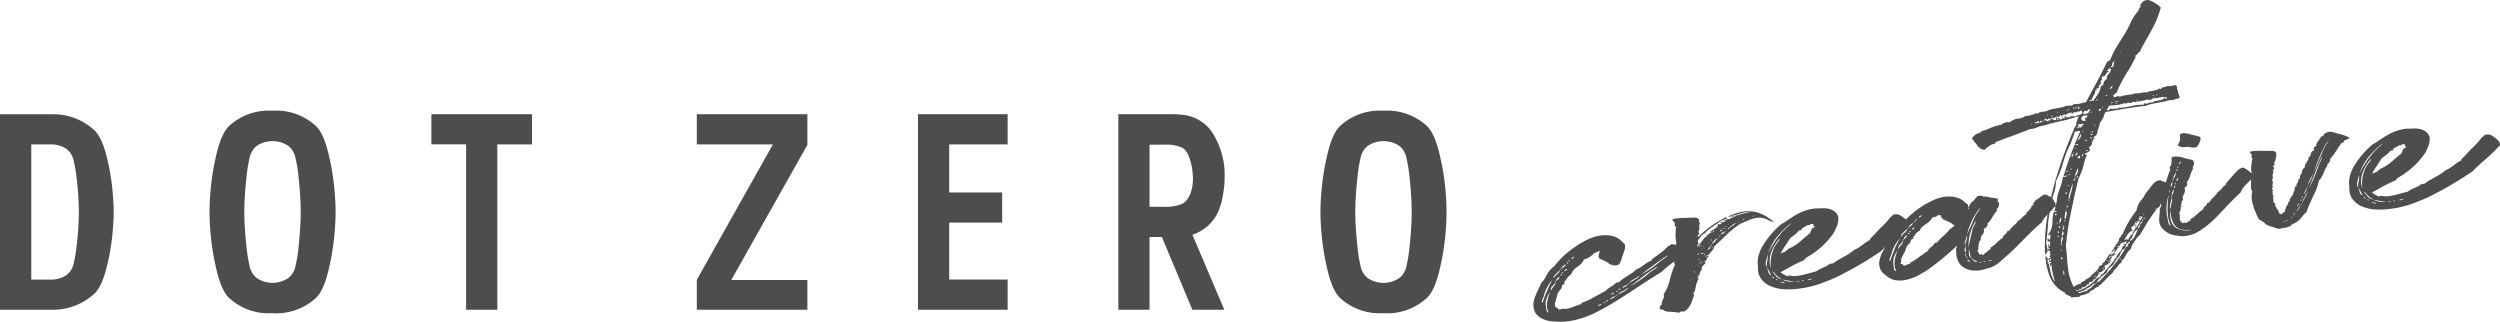 <svg xmlns="http://www.w3.org/2000/svg" width="310.656" height="39.988" viewBox="0 0 310.656 39.988"><path fill="#4d4d4d" d="M53.604 17.939h4.314v20.547h3.878V17.943h4.315v-3.749H53.604v3.745zm60.469 20.547h11.139v-3.747h-7.259v-7.078h6.579v-3.747h-6.579V17.94h7.259v-3.746h-11.139v24.292zM13.541 20.706c-.415-1.953-.906-3.712-1.877-4.578a7.54 7.54 0 00-5.254-1.931H0v24.289h6.3a7.6 7.6 0 005.368-1.938c.967-.864 1.459-2.631 1.874-4.585a30.259 30.259 0 00.583-5.361v-.523a30.191 30.191 0 00-.583-5.357zm-3.74 5.9a38.929 38.929 0 01-.276 3.917 17.124 17.124 0 01-.381 2.258 2.379 2.379 0 01-.818 1.347l-.029.025a3.325 3.325 0 01-2 .592H3.886V17.944H6.3a3.291 3.291 0 012 .593l.024.019c.069.057.128.12.2.185a2.425 2.425 0 01.616 1.161 16.8 16.8 0 01.384 2.255 39.1 39.1 0 01.276 3.922c0 .076 0 .163-.005.255v.008c.005.093.005.183.005.26zm76.786-8.662h9.455l-9.455 16.825v3.717h13.742v-3.691h-9.46l9.46-16.798v-3.803H86.587v3.75zm65.319 1.479a10.972 10.972 0 00-.868-2.274l-.01-.021c-.161-.3-.314-.554-.458-.773a5.079 5.079 0 00-3.085-2.012 10.736 10.736 0 00-1.748-.15h-6.772v24.293h3.879v-9.037h1.535l3.786 9.037h3.972l-3.97-9.323.164-.049a5.266 5.266 0 003.266-3.406l-.021-.006.078-.166a.964.964 0 00.04-.108c.017-.04.033-.1.051-.162l.055-.192a17.451 17.451 0 00.34-2.078c.024-.416.037-.817.037-1.174v-.221a9.373 9.373 0 00-.271-2.178zm-3.668 2.812v.021c-.007 1.252-.442 2.64-1.342 3.076l-.031.015a5.415 5.415 0 01-2.22.352h-1.8v-7.721h1.942a4.67 4.67 0 012.152.395c.881.492 1.283 2.449 1.3 3.816zm-107.125-1.8c-.419-2.046-.908-3.89-1.878-4.8a7.29 7.29 0 00-5.354-1.88h-.031a7.285 7.285 0 00-5.356 1.88c-.97.907-1.46 2.758-1.877 4.81a33.222 33.222 0 00-.584 5.623v.546a33.139 33.139 0 00.584 5.616c.417 2.054.907 3.906 1.881 4.817a7.193 7.193 0 005.15 1.875h.239a7.3 7.3 0 005.355-1.885c.968-.905 1.459-2.757 1.876-4.807a32.9 32.9 0 00.583-5.62v-.546a32.881 32.881 0 00-.583-5.622zM37.1 30.721a18.4 18.4 0 01-.386 2.362 2.583 2.583 0 01-.631 1.237c-.055.053-.114.123-.19.185l-.023.016a3.538 3.538 0 01-4.013 0l-.02-.018c-.072-.058-.132-.128-.2-.2a2.573 2.573 0 01-.617-1.219 18.513 18.513 0 01-.384-2.36c-.185-1.607-.276-3.327-.276-4.113v-.542c0-.789.091-2.509.276-4.111a18.227 18.227 0 01.384-2.362 2.6 2.6 0 01.629-1.235c.056-.053.116-.123.182-.175l.033-.028a3.53 3.53 0 014.008 0l.022.018c.076.06.131.13.2.195a2.608 2.608 0 01.616 1.218 18.183 18.183 0 01.383 2.362c.183 1.59.273 3.3.273 4.093v.572c0 .786-.09 2.5-.273 4.107zm142.063-10.286c-.418-2.046-.908-3.89-1.877-4.8a7.29 7.29 0 00-5.354-1.88h-.032a7.282 7.282 0 00-5.356 1.88c-.97.907-1.46 2.758-1.876 4.81a33.016 33.016 0 00-.584 5.623v.546a33.022 33.022 0 00.583 5.616c.417 2.054.907 3.906 1.881 4.817a7.2 7.2 0 005.15 1.875h.24a7.3 7.3 0 005.355-1.885c.968-.905 1.459-2.757 1.877-4.807a32.974 32.974 0 00.581-5.62v-.546a32.955 32.955 0 00-.581-5.622zm-4.016 10.29a17.93 17.93 0 01-.383 2.362 2.592 2.592 0 01-.63 1.237 2.492 2.492 0 01-.192.185l-.022.016a3.538 3.538 0 01-4.013 0l-.02-.018c-.073-.058-.132-.128-.2-.2a2.573 2.573 0 01-.615-1.219 18.324 18.324 0 01-.385-2.36c-.184-1.607-.275-3.327-.275-4.113v-.546c0-.789.091-2.509.275-4.111a18.043 18.043 0 01.385-2.362 2.593 2.593 0 01.628-1.235c.056-.053.115-.123.182-.175l.034-.028a3.53 3.53 0 014.008 0l.019.018c.078.06.133.13.2.195a2.6 2.6 0 01.617 1.218 18.027 18.027 0 01.382 2.362c.185 1.59.275 3.3.275 4.093v.572c.005.784-.084 2.5-.27 4.105zm34.089.835a.2.2 0 01-.074.165 2.571 2.571 0 00-.352.242l-.677.477a11.97 11.97 0 00-1.568 1.257l-.054.065q-.954.576-2.757 1.746l-1.358.9-1.422.909q-.774.473-1.461.854-.926.531-1.654.861a10.74 10.74 0 01-2.028.7 8.264 8.264 0 01-.94.185 6.8 6.8 0 01-1.668.031h-.1a3.571 3.571 0 01-1.359-.3 2.144 2.144 0 01-.9-.673 1.817 1.817 0 01-.3-.791 2.662 2.662 0 010-.678 4.24 4.24 0 01.2-.646l.119-.307.123-.287.525-1.115.056-.066a2.311 2.311 0 00.382-.5l.285-.522a2.906 2.906 0 01.866-.969l.055-.065a10.93 10.93 0 012.693-2.453 8.129 8.129 0 01.892-.545 6.062 6.062 0 011.212-.551 4.581 4.581 0 01.9-.218 4.35 4.35 0 01.542-.036h.321l.228.027a3.086 3.086 0 01.937.261 2.239 2.239 0 01.572.426l.149.154a.438.438 0 01.11.1.418.418 0 01.11.1.339.339 0 01.089.181l.011.076a2.4 2.4 0 01-.039.431 4.968 4.968 0 00-.093.263l-.068.2-.139.406-.136.424-.17.41a.5.5 0 01-.382.264l-.159.022a.725.725 0 01-.391-.044l-.169-.056a.4.4 0 01-.275-.135 1.694 1.694 0 00-.525-.317l-.276-.137-.307-.131a.311.311 0 01-.155-.194 1.526 1.526 0 01.084-.572 1.577 1.577 0 01.1-.244l-.15.077-.184.064a3.77 3.77 0 01-.4.17.178.178 0 00-.087.069 2.029 2.029 0 01-.433.368 1.542 1.542 0 01-.6.294.3.3 0 00-.206.143 1.674 1.674 0 01-.322.47l-.233.186-.231.187a1.707 1.707 0 00-.725.833.353.353 0 01-.111.131 1.556 1.556 0 00-.451.467l-.188.276a2.366 2.366 0 01-.193.239c.009.064.076.093.2.089l-.089.051-.09.05c-.143.046-.221.108-.232.187a.874.874 0 01-.222.495l-.165.214-.163.216-.024.062-.057.3-.091.282-.06.261-.094.263a1.137 1.137 0 00-.017.352.315.315 0 00.265.293c.022.009.035.02.037.033a.122.122 0 00.041.071.266.266 0 00.108.083.433.433 0 00.229.028.443.443 0 00.153-.06.422.422 0 01.123-.036.135.135 0 01.067.011 1.116 1.116 0 00.385 0l.127-.016a2.88 2.88 0 00.559-.152l.276-.1.306-.118a3.547 3.547 0 01.556-.172.075.075 0 00.052-.085v-.038l.055-.067a6.937 6.937 0 001.438-.65l.72-.388q.387-.226.719-.387a.176.176 0 00.116-.094 1.453 1.453 0 01.288-.251l.325-.218a2.255 2.255 0 00.641-.493l.189-.025a.351.351 0 01.093-.032.117.117 0 01.065.01 5.466 5.466 0 011.082-.8l.562-.365a3.965 3.965 0 00.491-.415.553.553 0 01.15-.079 3 3 0 00.48-.257l.44-.312a3.236 3.236 0 01.929-.511v-.02c0-.012-.013-.017-.034-.015l-.065-.01v-.019c.135-.108.272-.211.409-.306l.35-.26q.412-.288.716-.542a5.663 5.663 0 00.61-.6h.129l.027-.042a.444.444 0 01.36-.184.976.976 0 01.626.225 2.658 2.658 0 01.572.551 1.182 1.182 0 01.246.433zm-17.6 5.721a.574.574 0 00-.033.238.091.091 0 00.077.086q.276-.811.522-1.368a10.64 10.64 0 01.732-1.492 4.5 4.5 0 00-1.1 2.066l-.02.079-.08.127zm1.014-1.065a3.931 3.931 0 00-.485.936 1.677 1.677 0 00-.089.766 1.147 1.147 0 00.067.262l-.021.081.016.113a.962.962 0 00.061.224c.044.161.108.237.192.225h.032a2.274 2.274 0 01-.183-.633 2.385 2.385 0 01-.008-.541 5.384 5.384 0 01.422-1.433zm.461-.875l-.253.266a.571.571 0 00-.175.372.174.174 0 00.081.125.339.339 0 01.092-.265l.112-.132.111-.13q.251-.283.228-.456v-.038a3.2 3.2 0 01-.192.258zm.723-1.8a1.284 1.284 0 01-.225.243l-.286.272c-.189.181-.277.326-.262.44a.131.131 0 00.042.074 1.02 1.02 0 01.154-.292l.145-.117.115-.112c.232-.214.337-.382.321-.509zm-.316 1.243l.174-.139a.282.282 0 00.07-.2.206.206 0 00-.044-.09.481.481 0 01-.08.127l-.114.111a.369.369 0 00-.15.312l-.035-.016a.087.087 0 01-.059.047l-.017.1h.031c.043-.006.068-.05.08-.127zm.5-.59l.059-.047a.113.113 0 00.024-.061c0-.012-.014-.023-.037-.034l-.058.047-.087.069c-.019.016-.027.03-.026.043s.047.038.133.039zm-.123-.68l.032-.005c.062-.009.1-.051.111-.13l.177-.121.174-.14c.1-.077.14-.155.129-.229 0-.014-.014-.031-.039-.053a4.78 4.78 0 00-.111.131l-.147.1a.425.425 0 00-.183.315l-.034-.015-.029.023-.032.005zm.343.4a.058.058 0 00.024-.06h-.032l-.1-.006c0 .013-.008.02-.029.023h-.032l.011.076a.367.367 0 01.1.006c.001-.018.02-.036.061-.042zm.325-.449l-.057.046a.29.29 0 00-.109.149h.193v-.02c0-.012.007-.027.026-.041l.056-.066a.121.121 0 00.023-.062c0-.025-.026-.041-.071-.049zm.236-.883l-.087.07c-.039.031-.058.053-.056.066s.048.038.135.039l-.008-.056.055-.066c.039-.031.056-.054.055-.065s-.024-.023-.068-.031c.004.011-.004.025-.025.04zm.1-.209a.068.068 0 00-.024.063.334.334 0 00.1.007.116.116 0 01.06-.029.061.061 0 00.024-.061.2.2 0 00-.1-.005c.006.009-.015.017-.059.022zm.464-.371a.292.292 0 00-.107.151l.163.016a.122.122 0 01.02-.081l.087-.068c.039-.032.058-.054.056-.067a.063.063 0 00-.039-.052l-.058.047-.029.023zm3.35 5.992l.092-.032a.385.385 0 00.174-.139l-.133-.04a.192.192 0 01-.088.069l-.089.051c-.041.018-.059.041-.056.066s.015.029.039.053zm.444-7.2h-.031l.034.016zm.339 6.805a.573.573 0 01-.1-.025l-.063.007-.087.071a.513.513 0 01.1.025l.029-.022a.126.126 0 01.065.009.263.263 0 01.06-.069zm.143-.135l.122-.055c.058-.035.088-.057.086-.071s-.037-.04-.1-.044c0 .013-.019.029-.059.047l-.058.047c-.061.021-.09.045-.086.069s.013.024.036.034zm1.307-.8l-.033-.014a.185.185 0 00-.145.116l-.246.092-.211.1c-.158.1-.242.194-.251.285a1.688 1.688 0 01.177-.121l.182-.082a.773.773 0 00.349-.278l.034.015.028-.024h.032zm-.522-.3c0 .027-.014.055-.053.085l-.121.055c-.041.019-.059.041-.055.067q0 .016.036.033l.092-.033.093-.031a.748.748 0 00.174-.139zm.5-.105a.106.106 0 01.06-.027h.032l.026-.042.029-.024a.4.4 0 01-.1-.025.123.123 0 01-.061.027h-.032a.247.247 0 00-.055.066.449.449 0 01.105.027zm.114.371c.078-.05.2-.117.358-.2l.42-.231c.339-.187.5-.344.483-.471a1.257 1.257 0 01-.32.256l-.357.2a1.263 1.263 0 00-.58.451zm.192-.723l-.058.047c-.06.034-.088.064-.084.089l.033.015a.447.447 0 00.093-.031l.09-.051c.059-.034.088-.057.087-.071s-.038-.039-.1-.043c.003.015-.017.03-.057.047zm1.226-.687l-.034-.015a.189.189 0 00-.145.116l-.211.107-.211.1c-.179.1-.263.2-.251.286a1.358 1.358 0 01.177-.121l.182-.084a.91.91 0 00.314-.293l.034.015.029-.023a.132.132 0 01.066.01zm1.251-.981a1.362 1.362 0 01-.319.256l-.359.2c-.321.161-.5.314-.549.462a2.592 2.592 0 01.356-.222l.388-.227c.343-.183.505-.341.487-.467zm1.328-.412a4.11 4.11 0 00.266-.171l.325-.218c.216-.146.321-.243.314-.293v-.02a17.731 17.731 0 00-1.649 1.132l-.844.656-.876.66a13.385 13.385 0 002.468-1.744zm1.323-1.4a2.7 2.7 0 01.267-.171l.292-.214c.2-.142.291-.233.285-.27v-.02q-.594.37-1.588 1.1l-.879.64-.844.656a15.539 15.539 0 002.471-1.713z"/><path d="M219.848 27.13l.322.247a2.579 2.579 0 00.376.162l-.553-.041a2.8 2.8 0 00-1.476-.459l-.1.013a4.521 4.521 0 00-1.085.3l-.517.224-.518.206a11.852 11.852 0 00-1.774 1.4l-.739.72-.771.721a1.231 1.231 0 01-.337.608l-.224.243a1.744 1.744 0 00-.16.253.887.887 0 00-.257 0l-.095.013c.244.057.369.112.375.162s-.1.1-.334.141c.088.029.138.068.145.117s-.022.08-.08.127l-.09.051-.023.061c-.02.015-.029.03-.027.043s.038.045.1.063a.869.869 0 01-.129 0l-.126.018v.019c.112.037.172.079.178.131 0 .013-.006.031-.023.061l-.084.089-.117.093v.019l-.169.177-.029.023v.02l-.025.042a.2.2 0 01-.093.031l.069.03.025.19a1.34 1.34 0 00-.313.778c0 .012-.019.021-.061.026l-.094.013a.436.436 0 00-.13 0 .129.129 0 00-.06.027c.176.028.265.061.27.1v.02c-.014.052-.1.091-.273.114.11.024.166.042.168.055v.037c0 .013.035.028.1.045a2.332 2.332 0 00-.343.8l-.072.416a2.3 2.3 0 01-.162.467c0 .026-.027.042-.09.051l-.065-.01h-.032c.066.018.1.05.11.1l.011.076c0 .025.037.041.1.045a3.024 3.024 0 00-.189.509l-.189.509a2.276 2.276 0 01-.822 1.059q-.22.029-.574.038l.006.038c0 .038-.024.063-.087.071l-.064.008a1.842 1.842 0 01-.489-.05l-.068-.03a5.287 5.287 0 01-.581-.018 1.893 1.893 0 01-.558-.081.367.367 0 01-.179-.129c-.35-.055-.533-.134-.547-.236a.149.149 0 00.082-.108l-.018-.133.027-.043.027-.042.058-.046a.227.227 0 01.089-.052h.031a1.2 1.2 0 01.137-.657l.077-.145.043-.16a.536.536 0 00.008-.176.283.283 0 00-.049-.129v-.02a4.781 4.781 0 00.49-.9l.163-.467.13-.462a9.716 9.716 0 01.622-1.826v-.019a.582.582 0 01-.058-.186 2.317 2.317 0 01.036-.682l.07-.435a1.757 1.757 0 00.005-.445l-.005-.039a.367.367 0 00.1-.207l-.06-.2-.014-.114a.309.309 0 01.119-.306l-.044-.323c-.03-.228-.054-.484-.071-.766l.026-.525.025-.526-.037-.033-.135-.06-.008-.057a.294.294 0 00.066-.221.24.24 0 00-.047-.111 2.059 2.059 0 00-.3-.327v-.018c0-.039.054-.079.177-.121a3.034 3.034 0 01.313-.061l.189-.026.193-.006a3.659 3.659 0 01.413-.037c.151.006.4 0 .737-.022l.384-.013.352-.008a.984.984 0 01.295.037c.185.091.283.194.3.307a.266.266 0 01-.039.18v.02c0 .012.014.024.036.034l.034.014v.037c0 .014.035.022.1.026a1.031 1.031 0 00-.122.287v.252a.729.729 0 01-.117.558l.005.038a.238.238 0 01.083.142l.008.058c.012.089-.041.167-.162.234-.04.019-.059.035-.058.048s.014.023.038.033l.107.081a12.3 12.3 0 013.467-2.44c.047.032.073.061.076.086.009.064-.059.124-.2.181l-.308.1a1.762 1.762 0 00-.274.114l-.529.381-.559.385a4.342 4.342 0 00-.865.737 1.521 1.521 0 00-.494.4l-.164.216-.164.214-.05.1-.019.1.008.057a.232.232 0 00.084.143v.019a.066.066 0 01-.025.063.274.274 0 00-.1.187l-.018.119.014.095.135-.192c.064 0 .118.009.163.015l.037.036a.3.3 0 00.163.016c-.006-.038-.063-.063-.171-.073l-.1-.026-.1-.026a1.2 1.2 0 00.311-.312l.246-.324a1.507 1.507 0 01.574-.523l-.1-.043-.1-.025a.48.48 0 00-.195-.012c0-.013.008-.022.03-.025a.551.551 0 01.128 0l.165.035.1-.013v-.019c0-.012.007-.026.027-.041l.15-.079c.06-.034.088-.062.084-.089s-.038-.047-.105-.062a1.641 1.641 0 00.392.044c.043-.006.063-.016.061-.029a3 3 0 01-.328-.052 1.253 1.253 0 01.287-.251l.208-.125.177-.121c.215-.158.311-.313.29-.465l-.009-.076a.182.182 0 01.1.007l.069.028a.191.191 0 00.133.041c0-.026.015-.048.056-.067l.087-.069c.06-.034.088-.063.084-.088s-.014-.025-.036-.035a.189.189 0 01-.092.032.826.826 0 01-.16 0 .621.621 0 01.306-.117l.093-.014-.028.024-.061.027v.02l.035.013a.8.8 0 00.305-.117.127.127 0 00.08-.128v-.019a.192.192 0 00-.092.032l-.027.042c0 .013-.018.022-.06.028a.415.415 0 01-.1-.007.288.288 0 01.149-.078l.093-.031.058-.047a.571.571 0 00.166.035h.032l.028-.022c0-.014-.012-.019-.034-.016l-.065-.009-.1-.006a.3.3 0 01.153-.061l.063-.009.163.018.127-.017c-.022-.009-.035-.021-.037-.035s.038-.031.121-.055a.288.288 0 00.124-.035c0-.026-.051-.058-.142-.1a.558.558 0 00.294.036.34.34 0 00.093-.031l.121-.056.124-.034-.065-.012-.07-.029c-.066-.017-.1-.037-.1-.064l.1.007.131.02a1.043 1.043 0 00.129 0c.041-.006.062-.016.06-.029-.066-.015-.1-.031-.1-.044s.016-.04.059-.046l.253-.034-.029.024-.061.027c-.02 0-.031.011-.029.023l.034.016a3.262 3.262 0 01.8-.265 6.4 6.4 0 01.844-.171 2.657 2.657 0 00-.576.02 4.664 4.664 0 00-.687.15l-.588.177a5.667 5.667 0 01-.564.114l.106.064.1.043a.065.065 0 01.039.053c0 .013-.028.03-.089.051-.067-.016-.1-.031-.1-.044v-.019l.028-.024c0-.025-.048-.038-.133-.039a.8.8 0 01-.156.039.657.657 0 01-.292-.018 8.036 8.036 0 012.1-.631 3.534 3.534 0 011.166.056 3.44 3.44 0 011.148.405.926.926 0 01.345.167l.212.144a.74.74 0 00.153.097zm-9.8 7.726a.116.116 0 00.089-.051c.019-.015.029-.028.027-.041s-.014-.019-.035-.016zm.451-1.183l-.053.085.1.005a.059.059 0 00.024-.06l-.005-.039zm-.009.176a.821.821 0 00.129 0h.032l.029-.024.029-.024-.158.022a.117.117 0 01-.06.026zm.219-.766l-.034-.013-.029.022zm.351-1.46c.042-.006.062-.014.06-.027a.127.127 0 00-.04-.052.11.11 0 00.024-.061c0-.013-.013-.018-.034-.015l-.029.023a.184.184 0 00-.087.07l.01.075zm.062 1.423c0-.012.008-.019.029-.022l-.131-.02c0 .013-.008.02-.029.023zm.116-.808a1.141 1.141 0 00-.16 0c-.042.006-.061.022-.058.045a.228.228 0 00.131.022h.032l.027-.043zm-.126.5a.741.741 0 00.2.013l.029-.023v-.02a.711.711 0 00-.129 0l-.029.023zm.109-2.065a.375.375 0 00-.1-.007v.02l.036.033c0 .012-.008.02-.028.023l.065.011c.021 0 .03-.011.029-.023zm.226 1.923a.432.432 0 00-.162-.017l-.061.029-.066-.012.069.03.163.017zm.086-1.037c.042-.006.063-.015.061-.028l.058-.045.029-.024a.117.117 0 01.065.011c0-.013-.046-.026-.134-.041h-.258l.037.034.038.034c.021.01.034.021.036.034l-.028.023a.392.392 0 00.097.003zm-.135.908a.761.761 0 00.161 0l.031-.005.1.007c0-.013-.024-.022-.068-.029l-.1-.007-.094.013c-.022.002-.028.01-.028.022zm.077-1.578a.329.329 0 00.1.007c0-.013-.025-.029-.07-.048l-.069-.029a.113.113 0 00.04.052zm.291-.232c0-.012.007-.021.029-.024l-.2-.031-.029.024zm.008 1.025l.095-.013-.008-.057.059-.047-.064.008a.177.177 0 00-.091.033l-.025.06zm.321.226v-.017l-.1-.026-.1-.006c-.022 0-.03.016-.026.042l.066.011.065-.007a.441.441 0 00.1.004zm-.007-2.436c0 .013.024.022.068.03l.034.014.066.011c0-.013-.025-.023-.068-.03l-.035-.014zm.146 1.566l.152-.077.113-.112a.128.128 0 00.021-.081c0-.037-.042-.071-.11-.1l-.051.1-.052.086a.264.264 0 00-.072.181zm.141-.869l-.1-.007v.02l.069.029.1.005v.02h.032l-.035-.016v-.018l-.034-.014h-.031zm.265.292c-.042.006-.062.023-.058.048l-.024.062a.2.2 0 01-.092.031l.095-.014c.083-.011.123-.035.118-.074l-.008-.057zm-.038.2l-.034-.015-.068-.011-.033-.014c0 .013.012.023.036.033l.065.01zm.142-.851a.23.23 0 00-.252.034.692.692 0 00.195.013l.063-.009zm.653-.165l.061-.028.062-.027c.02 0 .03-.011.028-.023v-.02a1.41 1.41 0 00-.562.367l-.163.215-.164.216a1.34 1.34 0 00.438-.33l.137-.173zm-.595 1.066c.042-.006.062-.013.06-.026l-.034-.015a.44.44 0 00-.132-.021l-.028.022.034.016v.019a.353.353 0 00.098.005zm0-1.9a.824.824 0 00.16 0c.042-.006.061-.021.057-.047a.223.223 0 00-.1-.026h-.031l-.059.047zm.466.362l.066.012-.1-.027zm.313.171a.78.78 0 00.163.016c.022 0 .031-.009.029-.022l-.037-.035c0-.026 0-.039.027-.042h-.032a.114.114 0 00-.06.028l-.029.023zm.132-.928a.11.11 0 01-.06.028l.131.021.029-.023a.414.414 0 01-.097-.021zm.335.09a.483.483 0 00-.352.261.4.4 0 00.243-.11l.055-.066zm-.2.686l-.035-.016h-.031l-.065-.01c0 .013.024.023.068.029zm-.041-.072l.062-.009a.567.567 0 00.335-.142l.082-.109.053-.083a.614.614 0 00-.3.137l-.145.116zm.568-.794a1.383 1.383 0 00-.192.007c-.02.017-.029.03-.027.043v.038h.032a.176.176 0 00.092-.032l.029-.023zm.088.414c.02 0 .03-.009.029-.023-.023-.008-.035-.021-.037-.033h-.031a.386.386 0 00-.092.033.253.253 0 00.136.028zm.138-.636a.939.939 0 00-.191.005l-.061.028v.019a.4.4 0 00.129 0h.032l.03-.024zm.236-.168a.12.12 0 00-.066-.01.117.117 0 00-.061.026h-.031l-.06.027zm-.218.533a.507.507 0 00.129 0 .12.12 0 00.09-.05v-.039a.087.087 0 01.058-.046.406.406 0 00-.1-.006.133.133 0 00-.062.028l-.023.06a.429.429 0 01-.087.058zm.2-.2a.43.43 0 00.129 0 .507.507 0 00.185-.065c.04-.017.058-.039.054-.064s-.038-.047-.1-.064l-.057.066-.058.047a.5.5 0 01-.15.084zm.865-.5a.2.2 0 00.092-.031l-.036-.036h-.032a.5.5 0 00-.09.053.99.99 0 00-.271.133l-.087.069-.117.093.1.007.064-.008a.214.214 0 00.175-.122l.085-.089a.233.233 0 01.12-.069zm.291-.234a.2.2 0 00.1.026l.061-.027-.066-.011-.065-.01zm.577-.252h.129a.18.18 0 00.092-.032.115.115 0 00-.04-.053.126.126 0 00-.065-.009l-.029.022-.03.024a.116.116 0 01-.06.027.12.12 0 01-.066-.011.085.085 0 00.072.032zm1.1-.4a.834.834 0 00.16 0l.095-.014.092-.032.126-.016a.811.811 0 00-.16 0l-.095.012-.124.035zm19.256.462a.845.845 0 01.251.431.386.386 0 01-.061.259v.02a1.344 1.344 0 00-.314.294 16.817 16.817 0 01-1.337 1.286l-.864.755c-.323.3-.589.562-.795.784l-.087.069q-1.77 1.188-3.325 2.055-.869.484-1.8.958a21.034 21.034 0 01-2.069.879 13.012 13.012 0 01-2.421.656l-.474.064a9.192 9.192 0 01-2.439.039 5.4 5.4 0 01-1.411-.448 2.966 2.966 0 01-.871-.735 2.065 2.065 0 01-.426-1.006 2.326 2.326 0 01-.008-.541l-.055-.4.02-.331a3.4 3.4 0 01.1-.672 4.787 4.787 0 01.592-1.338 10.847 10.847 0 012.228-2.564l.09-.051.416-.249.383-.265.385-.245.206-.143c.078-.05.178-.108.3-.176a6.192 6.192 0 012.208-.8 3.579 3.579 0 01.639-.029l.193-.006a3.512 3.512 0 01.805.008 2.227 2.227 0 01.736.21 1.339 1.339 0 01.729.869l.007.057a2.6 2.6 0 01-.228 1.171l-.148.331-.075.164-.05.1-.133.211-.135.193a9.916 9.916 0 01-3.164 2.769.789.789 0 00-.114.111.324.324 0 00-.084.089l-.085.089a.659.659 0 01-.238.147 12.206 12.206 0 00-1.329.645l-.687.383-.692.363-.031.005.147.134a3.176 3.176 0 00.349.2l.174.093.173.092a.245.245 0 00.121-.055l.061-.027a.14.14 0 01.06-.027 2.438 2.438 0 001.132.04c.127-.017.263-.041.408-.073.251-.047.542-.119.871-.216l.87-.233a.364.364 0 00.182-.082 1.93 1.93 0 01.356-.222l.424-.2a2.514 2.514 0 00.807-.455h.13l.092-.031.062-.009a.211.211 0 01.1.006 5.506 5.506 0 01.649-.435l.656-.379a6.484 6.484 0 001.243-.806 1.243 1.243 0 01.147-.1 2.671 2.671 0 00.541-.285l.47-.335a5.059 5.059 0 01.946-.611v-.019h-.031l-.033-.015c-.022 0-.034 0-.034-.015a27.81 27.81 0 001.267-1.332 9.98 9.98 0 001.374-1.5l.124-.035.026-.043a.453.453 0 01.35-.2l.063-.009a1.08 1.08 0 01.6.133 4.458 4.458 0 01.785.586zm-17.493 5.533a.671.671 0 00.143.348l-.013-.095a2.12 2.12 0 01.063-.725 2.243 2.243 0 00.047-.606.171.171 0 00-.047-.109 2.042 2.042 0 01-.072.416l-.107.4a.934.934 0 00-.014.371zm.361 1.015a.545.545 0 00.366.319.845.845 0 01-.207-.34l-.089-.182a2.656 2.656 0 01-.217-.415.062.062 0 00-.025.06l.006.038.107.316a.713.713 0 00.059.204zm1.04-4.455a7.136 7.136 0 00-1.133 2.088 12.528 12.528 0 011.873-2.807c.075-.075.171-.165.285-.271l.172-.16.171-.158c.27-.216.4-.35.4-.4a10.123 10.123 0 00-1.768 1.705zm-.129.946l.108-.15.138-.174q.243-.342.232-.418v-.02a4.874 4.874 0 00-1.1 1.833 3.02 3.02 0 00-.142 1.335 2.6 2.6 0 00.187.671 1.95 1.95 0 01-.078-.338 4.649 4.649 0 01.475-2.444 2.594 2.594 0 01.18-.295zm-.444 4.1l.105.063a.175.175 0 00.136.059h.033c-.022 0-.045-.013-.072-.049l-.079-.1a.169.169 0 00-.137-.059.086.086 0 00-.057.046zm.461-.159a1.1 1.1 0 00.79.376 1.633 1.633 0 01-.742-.5l-.148-.135-.117-.159a.7.7 0 00-.284-.193l.268.312zm.132.5l.024-.061c-.022-.01-.035-.021-.037-.033v-.02a.583.583 0 01-.134-.04.062.062 0 01-.024.061c.024.011.035.022.036.035v.018a.583.583 0 01.135.05zm.421.252l.165.037.137.059a.457.457 0 00.163.017c.042-.005.061-.021.057-.046l-.1-.026-.1-.044-.332-.072zm2.173-6.309a2.2 2.2 0 01-.487.452l-.293.214-.232.186-.023.061c-.107.17-.239.382-.4.634l-.429.638a3.373 3.373 0 00-.281.542 3.514 3.514 0 01.549-.229.521.521 0 00.145-.117l.056-.064.092-.033c.04-.018.059-.04.056-.066s-.015-.023-.038-.033a5.363 5.363 0 001.516-.921l.576-.5q.375-.319.637-.53a.344.344 0 00.084-.089 1.3 1.3 0 01.194-.47l.027-.043.055-.066.029-.022a1.421 1.421 0 00.184-.065c.062-.02.091-.043.088-.068l-.035-.016c-.089-.027-.136-.059-.142-.1l-.02-.152c-.01-.077-.068-.106-.173-.093l-.032.005a.341.341 0 00-.239.128l-.03.025h-.032a.292.292 0 00-.162-.017 2.563 2.563 0 00-.151.078l-.061.027-.089.052-.18.1-.327.2a.11.11 0 00-.023.061c0 .038.052.064.138.078l-.124.036-.126.017a.386.386 0 00-.297.168zm-1.091 6.222a1.867 1.867 0 00.418 0 .89.89 0 00.187-.044h-.29l-.263-.043-.1-.025-.163-.017a9.13 9.13 0 01-.563-.117v.019c.006.038.086.079.243.123a3.77 3.77 0 00.531.112zm1.252-.014c.063-.009.094-.026.09-.05l-.127.016h-.16l-.064.009c-.062.009-.094.02-.092.032v.038zm.442-.06a.45.45 0 01.124-.035.26.26 0 00-.071-.049l-.031.005a.129.129 0 01-.066-.012l-.122.056.069.03a.183.183 0 01.097.013zm.7-.094a.159.159 0 01.12-.054l.187-.045c.083-.023.123-.048.119-.074v-.018l-.253.034a2.115 2.115 0 00-.276.1z" fill="#4d4d4d"/><path d="M255.365 25.281a.612.612 0 01-.006.2.321.321 0 01.047.109l.006.037-.091.052-.057.046a2.731 2.731 0 01-.415.5l-.42.462a2.721 2.721 0 00-.683.905l-.026.043a18.374 18.374 0 00-1.434 1.3l-.681.673-.678.689q-.821.849-1.4 1.35l-.432.369-.343.316-.346.3-.175.14-.175.121-.18.1-.18.1a2.885 2.885 0 01-.738.255l-.092.031a4.5 4.5 0 01-.872.215 3.393 3.393 0 01-.833.015 2.474 2.474 0 01-1.359-.532 1.856 1.856 0 01-.627-1.077l-.076-.319-.012-.328-.03-.459.026-.042a1.7 1.7 0 00.115-.345q-.913.859-1.607 1.436a27.689 27.689 0 01-2.217 1.692l-.238.149-.269.151-.567.329a5.527 5.527 0 01-1.225.454 3.8 3.8 0 01-.532.111 3.234 3.234 0 01-.64.029 2.5 2.5 0 01-.557-.08l-.134-.04-.1-.043-.239-.105a2.89 2.89 0 01-.606-.44l-.071-.049a1.583 1.583 0 01-.662-1.091 2.883 2.883 0 01-.022-.4l.016-.118.022-.079.013-.139.088-.3.09-.282c.05-.11.092-.2.125-.269l.512-.978.54-1 .059-.047a2.134 2.134 0 00.388-.458l.163-.216.13-.23a2.6 2.6 0 01.851-.851l.087-.069a6.8 6.8 0 011.106-1.1q.26-.228.668-.536l.09-.051.118-.073a2.812 2.812 0 01.265-.19 6.278 6.278 0 01.656-.378l.661-.342a5.112 5.112 0 01.673-.265 4.513 4.513 0 01.811-.187 3.458 3.458 0 01.51-.031 3.046 3.046 0 011.184.19 1.921 1.921 0 01.811.529l.108.082a.387.387 0 01.1.063.338.338 0 00.1.064.257.257 0 01.086.162l.033.247a5.214 5.214 0 00.321-.488l.019-.1a1.3 1.3 0 00.594-.6l.094-.014v-.037c.031-.095.129-.153.3-.176l.064-.008a.933.933 0 01.424.039l.1.063.222-.029a6.633 6.633 0 001.12.2c.282.028.43.1.446.212a.232.232 0 01-.018.1l-.085.087a.383.383 0 01.178.131.47.47 0 01.055.167.722.722 0 01-.269.637.062.062 0 00-.023.06l.013.095-.027.043v.02c0 .012.024.021.068.028a2.359 2.359 0 00-.362.417l-.238.38a2.66 2.66 0 01-.574.756.059.059 0 00-.024.06.521.521 0 01-.053.317.757.757 0 01-.318.274c-.08.038-.117.082-.11.131a.353.353 0 01.015.348.806.806 0 01-.186.3.815.815 0 00-.189.508l.013.1c0 .026-.014.054-.053.085a.512.512 0 00-.18.334l-.04.179a.349.349 0 01-.074.165.334.334 0 00.228.027l-.058.047-.06.027c-.081.037-.12.068-.116.093v.039a.374.374 0 01.051.148l-.02.079v.039l-.087.069-.025.061v.019c.069.03.123.119.165.269a.187.187 0 00.118.158.424.424 0 00.128 0 .462.462 0 00.124-.036v-.019c.021 0 .033 0 .034.015l.074.067a.117.117 0 00.1.026l.031-.005c.063-.008.1-.059.108-.15-.007-.051 0-.078.022-.081a.357.357 0 00.1.006.121.121 0 00.061-.026l.087-.071.055-.065a.284.284 0 01.114-.113 2.2 2.2 0 01.325-.218l.028-.022c0-.013-.013-.024-.036-.035l-.037-.033-.008-.057a4.05 4.05 0 00.786-.609l.344-.317c.154-.125.291-.227.409-.307.039-.03.057-.059.053-.084a.8.8 0 01.069-.2l.2-.163c.173-.151.252-.278.239-.38l.094-.013.061-.028a.375.375 0 01.092-.031c.021 0 .033 0 .035.014a1.845 1.845 0 01.5-.609l.315-.294a.727.727 0 00.216-.3.2.2 0 01.087-.07.889.889 0 00.295-.2l.228-.224a1.387 1.387 0 01.557-.4l-.035-.016-.034-.014c-.042.006-.063 0-.065-.01a1.265 1.265 0 01.193-.239l.2-.2a1.453 1.453 0 00.325-.449l-.094.013a.306.306 0 00.108-.151l.068.03c0-.012.018-.022.061-.028l.06-.027c.041-.019.059-.04.056-.065s-.028-.048-.074-.069l-.058.047-.058.048v-.039l.193-.238.191-.259.052-.084a1.5 1.5 0 00.647-.455l.095-.013.028-.023a.4.4 0 01.3-.157l.063-.008a.587.587 0 01.4.139l.077.086.1.007.132.02a1.716 1.716 0 01.549.85zm-20 5.812a8.787 8.787 0 01.764-1.5 4.148 4.148 0 00-1.106 2.065l-.052.084-.047.122-.094.264a.547.547 0 00-.035.219.09.09 0 00.076.087q.282-.791.497-1.341zm.48-.025a3.467 3.467 0 00-.517.94 2.319 2.319 0 00-.051.819l.085.627c.065.16.139.234.223.223l.032-.005a2.114 2.114 0 01-.18-.615 2.6 2.6 0 01-.011-.56 4.185 4.185 0 01.422-1.429zm.428-.871l-.254.266a.6.6 0 00-.139.387.227.227 0 00.047.11.593.593 0 01.121-.288l.083-.107.11-.132a.669.669 0 00.229-.456l-.005-.038a2.535 2.535 0 01-.189.258zm6.041-1.724a2.581 2.581 0 00.579-.485.9.9 0 01-.277-.137 1.556 1.556 0 00-.491-.3l-.308-.132-.306-.134c-.093-.051-.143-.1-.15-.154l-.008-.057-.034-.013-.068-.031-.068-.03v-.037c0-.013.027-.036.087-.07v-.02l-.029.024h-.032v-.02l-.12.055c.078-.049.115-.092.11-.13s-.039-.053-.1-.044a1.027 1.027 0 01-.3-.057l-.029.023c-.011.08-.027.119-.048.122h-.031l-.058.047-.062.027a1.36 1.36 0 01-.31.08.327.327 0 00-.208.125 1.381 1.381 0 01-.331.412l-.2.163-.235.167a2.956 2.956 0 00-.409.307.783.783 0 00-.269.385.214.214 0 01-.112.13 1.308 1.308 0 00-.462.392l-.161.234a4.001 4.001 0 01-.195.221c.006.051.075.08.2.089l-.093.03-.093.033c-.142.045-.221.1-.234.167a.716.716 0 01-.23.437l-.169.178-.138.173-.023.061a5.178 5.178 0 01-.184.547l-.156.272-.125.27a1.782 1.782 0 00-.2.452l-.018.1.008.056a.136.136 0 00.044.09h.031l-.028.024-.082.107-.019.1a.148.148 0 00.044.091.731.731 0 00.161 0l.063-.009v.038c.014.1.064.153.149.153a.364.364 0 00.1.006.528.528 0 00.184-.062 1.83 1.83 0 01.461-.159h.032c.019-.016.029-.03.027-.042s-.015-.025-.038-.036l-.037-.032.028-.043.092-.032.06-.027.062-.028.3-.175c.139-.083.315-.2.53-.363l.556-.4a4.3 4.3 0 01.56-.385.152.152 0 00.082-.107 1.114 1.114 0 01.161-.236l.262-.209a1.239 1.239 0 00.417-.482l.095-.013.092-.032a.443.443 0 01.092-.031c.022 0 .033 0 .034.014a3.429 3.429 0 01.761-.8l.4-.383a3.158 3.158 0 00.333-.394.184.184 0 01.084-.071zm-5.287-.081a5.662 5.662 0 01-.256.248l-.285.27c-.189.18-.277.329-.261.442a.112.112 0 00.041.071.858.858 0 01.185-.295l.114-.111.145-.116a.9.9 0 00.32-.509zm-.311 1.243l.139-.155a.251.251 0 00.1-.207.119.119 0 00-.041-.072.359.359 0 01-.111.131l-.114.113a.382.382 0 00-.12.306l-.065-.012c0 .027-.016.042-.059.048l-.017.1h.031c.063-.009.1-.053.11-.131zm.5-.59l.057-.048c.021-.014.03-.029.028-.042s-.027-.041-.071-.048l-.058.047-.056.065a.065.065 0 00-.023.061c0 .013.034.022.1.027zm-.123-.68h.031c.042-.006.079-.05.111-.131l.145-.116.174-.14c.094-.091.138-.167.13-.231a.064.064 0 00-.039-.053.346.346 0 01-.112.132l-.147.1a.446.446 0 00-.151.311l-.066-.012c0 .014-.008.021-.028.024h-.033zm.155.443a.473.473 0 01.13 0c0-.026.016-.042.058-.048l-.008-.058a.244.244 0 00-.1-.005c0 .013-.008.02-.028.023h-.032a.13.13 0 00-.021.088zm.513-.494l-.09.05a.239.239 0 00-.076.146h.16a.064.064 0 01.023-.061l.088-.069a.122.122 0 00.024-.061c0-.026-.027-.041-.072-.049zm.2-.88l-.087.07a.064.064 0 00-.024.062c0 .012.035.02.1.025l.027-.043.055-.064a.112.112 0 00.024-.063c0-.012-.014-.022-.037-.032.003.013-.019.028-.056.046zm.1-.206l.006.038-.029.023a.429.429 0 00.129 0c0-.011.018-.02.06-.026a.064.064 0 01.024-.062.449.449 0 01-.1-.025.119.119 0 01-.088.052zm.5-.376a.608.608 0 00-.14.153l.163.017c0-.025.014-.053.053-.084l.087-.07c.039-.031.056-.059.053-.086 0-.012-.014-.022-.037-.033l-.09.051-.029.023zm5.639 3.863a1.135 1.135 0 00-.083.34l.01.076a.269.269 0 00.16.231l-.02-.153.01-.155-.014-.114a.77.77 0 00-.063-.225l.061-.027v-.02c0-.012.008-.019.028-.022l-.046-.111c-.041.019-.059.041-.055.067zm.135-1.14l-.116.325a.852.852 0 00-.073.417.445.445 0 00.055.167.733.733 0 01.054-.317l.114-.344a1.131 1.131 0 00.068-.456.28.28 0 00-.05-.128 2.359 2.359 0 01-.056.336zm-.143 2.032l.009.075a.085.085 0 00.109.082l-.022-.151c-.008-.064-.034-.093-.075-.087a.128.128 0 00-.062.028zm.185.42a.494.494 0 00.089-.051l-.008-.057a.263.263 0 00-.07-.049.11.11 0 00-.061.028v.018c0 .014-.007.029-.026.043zm.058-2.911q.522-1.133 1.061-2.387a2.427 2.427 0 00.161-.235l.08-.127.108-.149a.834.834 0 00.178-.354v-.018a8.588 8.588 0 00-1.592 3.27zm.014 3.21l.106.064.075.086a.171.171 0 00.137.059l.029-.023-.04-.054-.041-.07a.592.592 0 00-.179-.131zm.121-6.5l.021.153.058-.047.029-.024c.018-.015.028-.029.026-.043s-.028-.046-.074-.066zm.019 5.145a1.348 1.348 0 01.072.3l.01.307.01.076a.46.46 0 00.311.4.438.438 0 01-.133-.273 1.2 1.2 0 01-.073-.3c-.041-.271-.107-.446-.201-.508zm.034-.218q.1-.67.517-2.372c.015-.041.049-.116.1-.227l.077-.145.077-.147a.765.765 0 00.117-.325c0-.025-.016-.035-.037-.032a5.753 5.753 0 00-.855 3.25zm.715 1.722a.611.611 0 00.329.054.44.44 0 00.124-.037.662.662 0 01-.337-.11l-.068-.028-.07-.049-.1-.026-.135-.041.029-.022-.007-.057-.069-.029c-.023-.01-.035-.021-.037-.035a.065.065 0 00-.023.061v.02l.1.062a.383.383 0 00.112.122l.072.047zm.915.109c.043-.006.063-.014.061-.027l-.1-.006-.1-.007-.063.009q-.1.014-.087.069zm.44-.079c0-.012-.014-.023-.036-.033-.043.006-.064 0-.066-.011l-.124.036a.069.069 0 01.04.053l.031-.005a.115.115 0 01.066.012c.057-.022.087-.036.085-.05zm.479-.025a.408.408 0 01.09-.051l.155-.04c.064-.009.094-.026.09-.052v-.018l-.189.025a.628.628 0 00-.246.092z" fill="#4d4d4d"/><path d="M270.777 11.844a.393.393 0 01.052.148.232.232 0 01-.187.277.43.43 0 00-.129 0 .957.957 0 00-.187.044l-.274.114h-.031a.884.884 0 00-.193.007.853.853 0 00-.216.066l-.074-.067a5.2 5.2 0 01-.742.217l-.754.14a7.11 7.11 0 00-1.43.366c-.36.037-.75.081-1.172.139s-.862.123-1.324.2l-1.258.208-1.224.224a2.713 2.713 0 00-.287.735c-.108.157-.214.32-.321.489l-.094.012a.354.354 0 01.049.129l-.05.1-.055.064.01.078a3.226 3.226 0 00-.155.523l-.034-.015-.056.3a.963.963 0 01-.059.278.749.749 0 01-.46.41l.011.076.068.03c.065 0 .1.019.1.044v.019a.487.487 0 00-.256.247l-.043.162-.043.159a.638.638 0 01-.409.54.523.523 0 01.13.253q.046.342-.638.512a.279.279 0 00.309.151 2.966 2.966 0 00-.265.655l-.112.363-.08.36a7.794 7.794 0 01-.622 1.592l-.243 1.059-.246 1.04-.431 2.05a37.446 37.446 0 00-.647 4.267l.085.627.056.651q.054.882.116 1.339a6.623 6.623 0 00.712 2.418l.179-.1.177-.121a1.448 1.448 0 01.492-.163l.1-.013a.128.128 0 01-.042-.07c-.007-.053.041-.1.144-.136l.181-.083a.566.566 0 00.182-.083.286.286 0 00.056-.065l.052-.084a.114.114 0 01.09-.052.422.422 0 01.163.018l-.081-.125a1.523 1.523 0 01.25-.053c.094-.1.206-.222.339-.357l.4-.363q.489-.433.48-.741l.157-.022.09-.05a.3.3 0 01.153-.06l.063-.009a.266.266 0 00-.07-.048v-.018l-.039-.054a1.266 1.266 0 00.372-.339l.137-.175.1-.187a1.594 1.594 0 01.554-.655c.025.022.039.04.04.052v.019l-.055.066c-.062.021-.091.044-.087.07a.061.061 0 00.039.052l-.031.005v.02h.032v-.02c.084-.01.136-.031.153-.059l.027-.043.026-.041a.247.247 0 01.208-.125l.064-.008a.061.061 0 00-.025.061c0 .025.029.054.076.086l.106.064a.059.059 0 01.039.052.086.086 0 01-.069-.03l-.036-.033c0-.012-.013-.018-.035-.015a.122.122 0 00-.06.028l-.063.008c-.043.006-.062.014-.06.028v.037l.072.05.033.013c0 .012-.008.021-.028.024a.972.972 0 00-.29 0 .881.881 0 00-.247.071c-.1.039-.151.079-.146.116a.155.155 0 00.078.106.076.076 0 00.053-.085l.024-.059v-.04a.43.43 0 00.129 0l.061-.028h.031a.114.114 0 01.066.012c0 .037-.02.086-.077.144l-.113.114a.152.152 0 00-.048.122c.009.063.059.12.153.173h-.419c0 .025.048.045.136.058l.1.006.036.034c-.04.019-.058.041-.056.067s.027.034.074.067l-.063.009a.9.9 0 01-.258-.005.111.111 0 00.077.087l.036.034.035.014-.1.013h-.128l-.064.007a.164.164 0 00-.121.056c.193 0 .291.012.3.038a1.389 1.389 0 00-.224.01l-.092.032-.1.013a.219.219 0 00-.041.178l.045.093.013.1q.029.208-.38.282a.129.129 0 01.042.072c.008.063-.051.1-.177.121a.437.437 0 00-.163-.017h-.032l-.058.047-.026.043.132.02c.063 0 .1.019.1.045l-.063.009-.062.027-.093.012a.824.824 0 01-.161 0c.068.029.106.069.112.119a.112.112 0 01-.024.063l-.085.087-.046.123a.575.575 0 00-.361-.047c0 .011.014.023.036.033l.132.021c.088.014.133.027.134.04l.006.038c.007.05-.041.1-.144.135l-.379.051a1.436 1.436 0 01.164.018.062.062 0 01.039.052v.018a.2.2 0 00-.119.075l-.084.089a.391.391 0 01-.3.156.086.086 0 00.021-.08q-.128.018-.15.078l.015.115c.012.087-.056.142-.2.162l-.095.012a.059.059 0 00-.04-.052l-.062.007v.02c0 .014.035.021.1.025.01.077-.044.149-.164.217a.7.7 0 01-.277.1 1.383 1.383 0 01-.224.01c.047.032.074.061.077.087s-.015.052-.053.084a.205.205 0 01-.093.032.775.775 0 01-.226-.009.111.111 0 01.042.073c0 .012-.007.026-.026.041l-.093.031a.274.274 0 00-.055.067l-.034-.015-.066-.011-.1-.025-.026.043.11.1c.084-.011.123-.042.116-.093l.066.01a4.16 4.16 0 001.207-.588 4.488 4.488 0 00.924-.783.173.173 0 01-.137-.059c.044.008.1.013.163.018l.238-.149.209-.125a.39.39 0 00.209-.357l.163.017q.245-.325.748-.893l.39-.441.36-.435a.116.116 0 01-.041-.073.06.06 0 01.023-.06.329.329 0 01.213-.088 1.271 1.271 0 01.142-.386l.136-.174.139-.172a1.382 1.382 0 00.41-.772c.041-.006.063-.015.061-.028l.06-.028a.249.249 0 01.121-.054l.063-.009-.105-.064-.1-.043c-.023-.01-.035-.021-.036-.034s.014-.047.054-.065l.078.086a.3.3 0 00.234-.167l.05-.1.022-.08a.437.437 0 00-.13 0 .11.11 0 00-.06.028v.037a.134.134 0 01-.061.028.186.186 0 01-.092.031l-.032.005.029-.023h-.031a.583.583 0 00-.42.231l-.052.084-.021.081a.458.458 0 01-.209.124l-.039-.052-.1-.006-.065-.011a.188.188 0 00.171.074l.031-.005c0 .026.027.048.074.068l.065.01.04.053h-.258c.025.191-.116.41-.426.657l-.018-.132.114-.112c.055-.06.081-.108.076-.146a.063.063 0 00-.039-.053.341.341 0 00-.116.094l-.081.107a.353.353 0 01-.242.129h-.031l.217-.3.212-.338a3.347 3.347 0 01.4-.577l-.006-.037.027-.044a.247.247 0 00.082-.107l.013-.137.03-.024h-.033l.028-.042.124-.267.223-.012c0-.025-.037-.04-.1-.045l-.034-.013-.033-.015v-.02c.04-.017.059-.034.057-.047l.025-.06a.132.132 0 01.118-.075h.031a12.27 12.27 0 011.751-3 2.937 2.937 0 01.3-.872 4.186 4.186 0 01.6-.778 2.215 2.215 0 01.421-.7l.167-.2.137-.175.135-.191.166-.2a1.559 1.559 0 01.483-.47.858.858 0 01.367-.147.674.674 0 01.361.049l.341.147.375.162a1.711 1.711 0 01.45.463.354.354 0 01.048.127c.016.114-.061.183-.229.206a2.124 2.124 0 01-.408.791c-.09.127-.2.271-.328.429l-.166.2-.133.21a.953.953 0 00-.194.472.3.3 0 00-.153.06l-.053.085a.331.331 0 01-.242.109l-.063.008a.332.332 0 00.05.13l.141.1-.1-.025-.07-.029q-.462.624-1.05 1.515l-.47.8-.475.78-.026.042-.034-.015v.019a1.76 1.76 0 00-.39.44l-.025.062-.137.172a.586.586 0 00-.074.166.4.4 0 00-.14.154 3.222 3.222 0 00-.13.23.836.836 0 00-.093.265.416.416 0 00-.069.2 2.343 2.343 0 00-.582.7l-.206.376a1.217 1.217 0 01-.338.355v.039a.2.2 0 01-.02.1l-.023.061.008.057a1.316 1.316 0 00-.32.256l-.192.239a1.284 1.284 0 01-.452.467c.015.115-.064.248-.236.4l-.2.181-.232.187a1.391 1.391 0 01-.222.261l-.253.267-.257.247a1.3 1.3 0 00-.221.263l-.095.013-.061.026a.866.866 0 01-.155.04c.043.008.08.048.112.12a1.145 1.145 0 00-.542.268l-.117.092-.119.075a1.383 1.383 0 01-.366.145.069.069 0 01.04.054c0 .013-.008.025-.027.041v.019l-.027.043a4.964 4.964 0 01-1.23.417l.012.1a.672.672 0 01-.186.043 2.2 2.2 0 01-.287.021l-.287.019-.284.038a.5.5 0 00-.218-.183l-.137-.059-.137-.06c-.2-.076-.31-.158-.322-.246l-.008-.056a3.825 3.825 0 01-1.83-1.882 7.85 7.85 0 01-.54-2.095l-.071-.532c.152.018.253.128.3.327a.118.118 0 00.065.01.125.125 0 00.117-.092l-.006-.038.027-.043a.177.177 0 01.092-.031l.064-.009.007.058a.2.2 0 01-.1.206l-.155.041-.185.063a2.817 2.817 0 01.24.587l.081.356.083.376a3.318 3.318 0 00.571 1.374l-.138-.542-.137-.542a7.15 7.15 0 01-.114-.6 3.745 3.745 0 01-.035-.5c-.042.006-.058.041-.05.1l-.022.081-.021.079-.007-.057-.039-.053-.082-.124c-.015-.115.03-.178.135-.192h.031c.02-.016.029-.029.027-.042 0-.037-.051-.063-.139-.078l-.1-.044c-.046-.02-.071-.043-.074-.068.014-.053.064-.085.148-.1l.1.006.069.03a.358.358 0 01-.055-.167l.006-.194a.252.252 0 00-.284-.194c.123-.043.192-.09.206-.144a.11.11 0 00-.021-.153.211.211 0 01-.044-.09c-.01-.077.027-.12.111-.131a.507.507 0 00-.111-.1l-.1-.062a.223.223 0 01-.117-.158.128.128 0 01.021-.081l.095-.012.068.029h.033c.021 0 .028-.024.023-.061s-.069-.037-.2-.033a.41.41 0 00.011-.155l-.046-.343c.084-.011.129 0 .134.039a.115.115 0 01-.024.063l-.02.1.016.114a.42.42 0 00.147-.349l-.018-.133a1.262 1.262 0 00-.067-.262l-.033.005c-.02 0-.039.024-.055.065l.018.133a.46.46 0 01-.171-.305.574.574 0 01.01-.176c.107 0 .165.036.175.112l.011.076a.317.317 0 00.15-.311l.007-.194a.192.192 0 01.043-.161v-.037a.39.39 0 00-.122.054.4.4 0 01-.121.055c-.042.006-.068-.017-.073-.067a2.608 2.608 0 00.523-1.368l.017-.35.014-.368c.047-.291.1-.543.156-.758l.192-.006a.228.228 0 01.134.04.065.065 0 00.024-.061c-.011-.076-.144-.111-.4-.1a.316.316 0 00.209-.357l.016-.119-.015-.113a.251.251 0 01.074-.166c0-.025-.027-.047-.073-.066h-.161c-.085 0-.13-.021-.136-.058v-.039a.275.275 0 00.2.032l.124-.036.157-.021a4.8 4.8 0 01.28-1.509l.167-.429.133-.443a4.29 4.29 0 00.2-.878l.124-.036h.161a.348.348 0 00.211-.106.1.1 0 00-.106-.063.127.127 0 00-.06.028l-.029.023-.061.027h-.031a.429.429 0 01-.129 0l.453-1.416c.151-.459.3-.867.446-1.222.128 0 .194.013.2.051v.019l-.082.108-.048.123a.23.23 0 00.2-.164l.047-.121a.1.1 0 01.087-.071.161.161 0 00-.131-.021h-.032l-.092.032a.7.7 0 01-.161 0l.123-.287.121-.286a2.976 2.976 0 01.213-.571.3.3 0 01.154-.059l.13.02a.87.87 0 00.129 0c.042 0 .063-.015.061-.028l-.008-.058c0-.025-.026-.034-.067-.028l-.095.013-.093.03-.094.013c-.043.006-.066-.009-.072-.048l.345-.781.343-.8a.352.352 0 00-.232-.046.421.421 0 00-.092.032l-.155.04-.063.009a.43.43 0 01-.129 0l-.112.363-.141.387q-.192.489-.281.774a11.133 11.133 0 00-.569 1.276q-.163.447-.412 1.234a13.557 13.557 0 01-.837 2.146 4.29 4.29 0 01-.3 1.589l-.133.443-.135.424a3.431 3.431 0 00-.08.843 10.143 10.143 0 00-.332 2.076l-.1 1.137q-.071.667-.135 1.14a3.074 3.074 0 00.083.376l.026.19.059.2a.6.6 0 01-.3.659q-.345-6.126 3.421-15.186v-.019a.783.783 0 00.124-.268l-.011-.076.029-.023v-.02l.159-.253a.806.806 0 00.157-.272h-.032a.811.811 0 00.046-.374l.064-.009a1.471 1.471 0 01.267-.637l-.347.047a14.229 14.229 0 01-1.923.531l-1 .233a7.48 7.48 0 00-.959.284l-.157.021a3.252 3.252 0 00-.776.22 2.43 2.43 0 01-.679.208 1.188 1.188 0 01-.223.011q-.458.2-1.07.415l-1.1.419q-1.473.528-2.143.812l-.1.187a1.579 1.579 0 00-.672.265l-.293.214-.258.229a.121.121 0 01-.091.05.332.332 0 01-.165-.036.7.7 0 01-.38-.2 1.408 1.408 0 00-.25-.179 1.66 1.66 0 00-.356-.5l-.2-.263a1.1 1.1 0 01-.163-.248 1.478 1.478 0 011.032-.7.059.059 0 01.024-.06l.058-.048c.04-.018.059-.04.056-.066V16.3c.208-.054.423-.122.648-.2l.548-.23a4.914 4.914 0 011.238-.36 1.616 1.616 0 01.448-.254.92.92 0 01.248-.072.879.879 0 01.389.024 1.826 1.826 0 01.968-.459l.284-.038.247-.072a1.078 1.078 0 00.451-.234 1.892 1.892 0 00.287-.021 3.312 3.312 0 00.345-.065l.278-.095c.124-.029.228-.051.313-.063a.062.062 0 00.023-.061.226.226 0 00-.043-.091.545.545 0 01.275.138.987.987 0 01.546-.248l.568-.076a4.113 4.113 0 01.612-.238q.249-.053.689-.132l.313-.061.314-.063a3.9 3.9 0 00.557-.171 1.179 1.179 0 00.223-.01 2.6 2.6 0 00.286-.019.6.6 0 00.454-.218 1.334 1.334 0 00.516.009 1.565 1.565 0 00.25-.052l.371-.11.346-.064.667-1.251.7-1.275q.767-1.476 1.271-2.512a.349.349 0 00.211-.107l.088-.051.091-.049a8.418 8.418 0 01.594-1.32q.261-.442.765-1.244a14.6 14.6 0 001.34-2.464l.293-.446a3.016 3.016 0 01.355-.474 1.264 1.264 0 00.276-.578l.095-.012a.33.33 0 00.056-.067L266 .763c0-.025-.026-.035-.068-.029a.077.077 0 01-.054.084.56.56 0 00.051-.1l.048-.123a1.308 1.308 0 01.246-.322.878.878 0 01.511-.262.826.826 0 01.392.043 3.94 3.94 0 01.726.367 2.236 2.236 0 01.65.531 12.375 12.375 0 01-1.19 2.869l-.36.669-.391.671c-.293.531-.525.967-.692 1.312a.357.357 0 00-.179.1l-.109.149a.446.446 0 01-.293.214l.008.057.068.03c.023.009.035.02.037.032a.15.15 0 01-.05.1q-.282.543-.641 1.209l-.345.551-.315.526a13.957 13.957 0 00-1.036 2.093.316.316 0 00-.154.06l-.025.042-.026.043a.236.236 0 01-.18.1l-.064.009a.342.342 0 01.089.182.242.242 0 01-.015.117l.281-.057a.981.981 0 00.274-.114l.071.048.066.011c.043.008.067.024.071.049a4.074 4.074 0 011-.233l.474-.063a2.773 2.773 0 00.5-.144 1.021 1.021 0 00.355.01l.411-.056a2.483 2.483 0 01.281-.056 1.3 1.3 0 01.485.011l-.006-.039-.034-.013.03-.024a1.555 1.555 0 01.342-.085l.313-.061a3.744 3.744 0 00.682-.189l-.067-.029a.789.789 0 00.215-.067l.008.055h.031l.1.026c.041-.005.069-.042.082-.108l-.066-.01-.063.008.028-.023c.312-.081.549-.145.714-.194l.09-.05a1.36 1.36 0 00.387.007 1.528 1.528 0 00.342-.086l.037.034a.79.79 0 01.184-.065.306.306 0 01.163.018.761.761 0 01.1.276.42.42 0 01-.011.157l.078.105a3.218 3.218 0 00.19.708zM252.51 15.45a.241.241 0 00-.071-.048l-.058.046c.024.024.05.045.073.068zm.877-.176a.064.064 0 00.023-.062l-.007-.057-.039-.052-.042-.072-.058.046-.061.029a.234.234 0 00-.15.076v-.037l-.061.028h-.031a.233.233 0 00-.121.055l.149.154a.253.253 0 00.082-.107l-.013-.1c.044.009.067.024.071.05l.008.056.062-.008.066.01zm.25-.054c.063-.009.1-.064.106-.168a.19.19 0 00-.135-.041.131.131 0 00-.06.028.076.076 0 00-.053.083.128.128 0 00.042.074.234.234 0 00.1.024zm.425-.191a.157.157 0 00-.106-.065l-.034-.015-.066-.009.15.154zm.462.091l-.007-.056c-.009-.064.007-.1.05-.1l.189-.025a.1.1 0 00.087-.071.158.158 0 00-.108-.082l-.033-.015h-.032c-.021 0-.032 0-.034-.015a.117.117 0 01.021-.079.182.182 0 00-.118.074l-.056.066-.087.069a.219.219 0 00-.142-.1.244.244 0 00-.131-.02c-.042.006-.061.021-.059.047l.018.131h.032a.325.325 0 01.166.036l.108.082zm-.147-.851a.12.12 0 00.042.072l.056-.065v-.038h-.032l-.035-.014c-.023.018-.033.032-.031.045zm1.15.658a.21.21 0 01-.044-.09.175.175 0 01.075-.166.208.208 0 00-.2-.088l-.093.032-.09.051a.416.416 0 01-.124.034c-.063.009-.1-.024-.109-.1l-.027.043-.063.008-.03.024a1.091 1.091 0 00.705.252zm-.456-.52a.1.1 0 00-.1-.043l-.061.027-.026.043a.1.1 0 00.1.061l.058-.045zm.299 12.228l.01.076c0 .038.039.052.1.044h.032a.222.222 0 00.048-.121c-.007-.051-.064-.075-.171-.075zm3.154-12.384a1.378 1.378 0 01.233-.185.11.11 0 00-.021-.153l-.042-.071-.009-.076-.1-.006-.1-.006c-.061.022-.086.075-.074.164a.277.277 0 00-.2-.07.19.19 0 00-.093.032l-.057.047-.095.013a.187.187 0 01-.134-.04c-.041.018-.059.04-.056.065l.011.076a.064.064 0 00-.04-.052l-.034-.015h-.031c-.043.006-.06.034-.053.085l.005.038c0 .025-.006.039-.027.041a.335.335 0 00-.338-.127l-.1.013a.823.823 0 00-.447.272.188.188 0 00-.17-.073.347.347 0 00-.092.032l-.119.073-.126.017.009.076.038.034c.044.007.067.024.07.049v.018a.125.125 0 01-.061.028l-.034-.016-.041-.07-.04-.053a.6.6 0 00-.115-.139c-.066.151-.152.233-.257.247a.514.514 0 01-.3-.075c.085.156.172.248.262.273l-.058.048-.063.009c-.021 0-.032.009-.03.022l.082.125c.061-.02.089-.052.084-.09l-.015-.114.027-.041.029-.024.029-.023c.02 0 .032 0 .034.015a.446.446 0 00.128.235.549.549 0 01.119-.075l.092-.032a.185.185 0 00.138-.173.333.333 0 00.175.111l.066.011c.02 0 .031-.011.029-.025v-.037c-.021 0-.047-.025-.076-.086l-.016-.114.064-.009v-.018l.029-.024h.031c.06.122.1.179.122.177h.127l.125-.036a.227.227 0 01.239.1l-.008-.057a.208.208 0 01.069-.2.125.125 0 00.137.06l.158-.021a.211.211 0 01.2.069 1.946 1.946 0 01.711-.249zm-2.833 13.584a.114.114 0 00.021-.08.425.425 0 01-.128 0 .146.146 0 01-.019.1zm.05-13.938l-.059.028h-.033c-.02 0-.029.024-.023.062l.062-.009.035.014c.019-.016.025-.05.018-.1zm-.041 15.46l.008.057a.11.11 0 00.076.086.2.2 0 01.019-.1l.024-.062v-.019c0-.025-.036-.034-.1-.025l-.064.008zm.144-.368l-.029-.209c0-.026-.025-.035-.068-.029h-.031c-.02.015-.025.055-.017.118a.208.208 0 00.149.12zm.116-4.388l-.061.027-.066-.011c-.041.006-.063.015-.061.028l.127-.017c.046-.006.066-.014.065-.027zm-.121 3.635a.174.174 0 00.115.139l-.013-.095.05-.1-.008-.058a.058.058 0 00-.039-.052c-.074.045-.11.102-.101.165zm.082-.824a.6.6 0 00-.007.194.565.565 0 00.056.167l.069-.2.068-.2a.418.418 0 00.035-.216.175.175 0 00-.081-.125zm.263 4.82a.156.156 0 00.085-.088.11.11 0 00.024-.061.121.121 0 00-.042-.073.2.2 0 00-.072-.066h-.033a.186.186 0 00-.092.031c.063-.009.1.007.1.044a.11.11 0 01-.023.061l-.019.1c.01.03.034.045.076.055zm.015-1.085l.026-.041-.007-.058a.119.119 0 00-.1-.026h-.032l.011.077a.085.085 0 01.068.029zm.016-.834a1.111 1.111 0 010-.252l.066-.222a.514.514 0 00.059-.279.148.148 0 00-.044-.09l.028-.023c0-.012-.014-.024-.036-.034a.435.435 0 01-.1-.025l-.03.255-.032.237a1.687 1.687 0 00.009.309l.017.133a.378.378 0 00-.012.137c0 .025.015.035.036.032h.032l.026-.041zm-.012-1.044h.031c.127-.018.191-.1.191-.258l-.01-.076c-.018-.127-.069-.2-.157-.211a.969.969 0 010 .252l-.046.142zm.151-3.406l-.062.008c0-.012-.014-.017-.034-.015v.019l.062-.008c.043-.005.063-.015.061-.028zm.063 2.6l.076-.145a.126.126 0 00.022-.082c-.006-.049-.054-.083-.142-.1a.2.2 0 00.019-.1v-.019c0-.012-.014-.017-.035-.014l-.029.022c-.019.016-.028.03-.026.042 0 .027.027.049.073.069a.4.4 0 01-.011.156l-.021.08-.024.062a.118.118 0 00-.021.08q.007.057.1.063a.307.307 0 01.023-.11zm-.077 5.156a.3.3 0 01.052.149l-.008.176c.018.137.073.221.162.248l-.046-.157.009-.176a.246.246 0 00-.165-.236zm.1-19.536l.035.015h.031l-.033-.016-.008-.055-.03.023zm.2 13.4v-.039c-.007-.049-.043-.078-.109-.082l.016.115c0 .038.018.055.04.052-.006-.019.013-.034.056-.04zm.022-.313l.045-.142a.985.985 0 00.088-.3.762.762 0 00.025-.294.328.328 0 00-.129-.234 1.9 1.9 0 00-.061.259l-.054.317a1.251 1.251 0 00-.016.35.323.323 0 00.051.15zm.189-3.121l.022-.08c-.025-.036-.082-.048-.165-.036l-.064.008v.039c.011.075.07.113.177.111zm-.117 1.989l.066.011.032-.005v-.019q-.006-.039-.069-.03h-.032c-.021 0-.031.012-.029.025zm.123-4.814c0 .012-.007.025-.027.041l-.058.047c-.019.016-.028.03-.026.043s.026.041.071.047l.058-.046.055-.066a.106.106 0 00.024-.059c0-.027-.036-.036-.1-.027zm.056-7.457a.089.089 0 00-.042-.073c0-.012-.014-.017-.034-.015v.019l-.059.047.037.034h.032v.018a.126.126 0 01.069-.024zm-.025 11.979l.085-.089a.062.062 0 00.024-.06c0-.026-.06-.038-.167-.036l.011.077-.019.1a.2.2 0 00-.02.081c0 .025.014.037.036.034-.001-.018.016-.057.053-.101zm.273-2.745a.185.185 0 00-.1-.007l-.124.036c-.018.016-.027.031-.025.043a.269.269 0 00.129 0c0-.012.017-.021.06-.027h.032zm-.04-9.36c0-.037-.019-.055-.039-.052 0-.014-.014-.018-.034-.015a.117.117 0 00-.061.028l-.024.06.006.038a.121.121 0 01.06-.027h.031zm-.076 8.02a.118.118 0 01-.022.082l.224-.011-.011-.077zm.094 3.084l.123-.519.154-.525a3.352 3.352 0 00.133-.926l-.181.566-.179.585a2.626 2.626 0 00-.119 1.022l.013.095c.038-.031.056-.06.053-.085v-.037l-.042-.072c-.006-.014.006-.054.048-.098zm.206-3.723c-.079.049-.118.086-.115.112l.09-.052a.345.345 0 00.149-.1v-.019c0-.013-.045-.013-.129 0zm.313-7.454c.042 0 .062-.02.059-.045a.222.222 0 00-.045-.09l-.045-.092-.027-.006-.032.005a.239.239 0 00.047.11l.039.052zm-.041 5.424h.031l.038.035a.09.09 0 00.058-.047c0-.013-.025-.023-.068-.03s-.059.023-.056.048zm.269 3.177c-.007-.053-.045-.092-.114-.121a.122.122 0 01.042.071.127.127 0 01-.021.081l-.08.127a.215.215 0 00-.047.122.062.062 0 00.039.053c.135-.128.195-.239.184-.327zm.047-8.714a.062.062 0 00-.04-.053.129.129 0 00-.066-.01l-.06.027.007.057c.044.007.068.023.071.049zm-.165 8.554l.125-.017c.064-.009.095-.019.093-.031l-.066-.01-.063.009a.116.116 0 00-.086.055zm.036-3.545c0 .014.012.017.034.014l.063-.008v-.037c-.006-.051-.043-.078-.108-.082zm.008 3.4a.608.608 0 00.36-.435.9.9 0 00.058-.279l-.033-.248a4.192 4.192 0 00-.193.472l-.1.245zm.223-8.6l-.092.031a.075.075 0 00-.052.085l.06-.028.064-.008c.041-.006.06-.028.055-.066l-.006-.038zm-.076 5.872a.264.264 0 00-.04.18c.007.051.02.075.042.072s.046-.059.074-.165c.1-.052.147-.1.14-.155s-.041-.071-.11-.1a.4.4 0 00-.103.177zm.092 16.9c-.007-.051-.043-.085-.111-.1l.04.052zm-.024-14a.2.2 0 00.1.006h.031c.042-.006.062-.021.059-.047.019-.014.028-.029.026-.042s-.015-.022-.037-.032c0-.013-.033-.015-.1-.007 0 .026-.016.04-.058.046a.122.122 0 01-.018.075zm.484-6.2h.031a.3.3 0 00.208-.124.177.177 0 01-.1-.007l-.009-.076.063-.009a.405.405 0 00.124-.035l.056-.066.023-.061c-.021 0-.032 0-.034-.014l-.008-.058a1.106 1.106 0 00-.191.007l-.095.013-.124.036a.538.538 0 01-.195-.012l-.022.079-.05.1.007.057a.078.078 0 00.074.068l.027-.042.026-.043c0-.026.006-.039.027-.042h.032l-.037.2-.288.019v.019a.065.065 0 00.04.054.429.429 0 00.1.024.284.284 0 00.124-.035.06.06 0 00.027-.042v-.039a.22.22 0 00.167.033zm-.072 3.764v-.039l.018-.1a.1.1 0 00.023-.061c-.006-.05-.052-.071-.136-.059a.234.234 0 01-.08.126l-.089.052-.084.088.132.022.1.043a.115.115 0 00.067.011.12.12 0 00.089-.051c-.023-.005-.035-.017-.037-.028zm-.167-6.246c0 .012-.018.02-.061.025a.213.213 0 00-.092.032v.02c0 .013.015.03.039.053l.029-.023a.13.13 0 01.066.01l.1.006.063-.009a.1.1 0 00.085-.088l-.028.023a.1.1 0 01-.106-.062l-.042-.073-.008-.057-.028.024-.029.023c-.02.016-.029.029-.027.042v.019c.028.016.04.026.042.039zm-.117 4.135a1.827 1.827 0 00.364-.4.614.614 0 00.085-.322.272.272 0 00-.049-.129l-.1.226-.1.207a2.507 2.507 0 00-.197.422zm.527 18.7l-.247.073-.185.063.078.1c.1-.026.27-.074.5-.145l.558-.151.029-.023c0-.014-.014-.025-.037-.035l-.073-.067a.922.922 0 00.572-.29l.083-.079.085-.091a.8.8 0 01.235-.165l-.008-.057.026-.042c.021 0 .032-.011.03-.024s-.036-.021-.1-.025l-.235.167-.2.18a2.066 2.066 0 01-.54.288 1.083 1.083 0 01-.568.325zm.6-21.538l.114-.345-.629.1a2.544 2.544 0 01-.233.419l.064-.008c.083-.011.13.015.139.078l.01.076a.075.075 0 00.073.067c0-.025 0-.039.027-.042a.123.123 0 01.066.011l.1.024a.429.429 0 00.129 0 .208.208 0 00.018-.1.226.226 0 00-.047-.111l-.045-.09-.041-.072zm-.49 4.709l.053-.084c.037-.045.053-.078.049-.105s-.026-.041-.07-.048a.272.272 0 00-.056.066l-.047.123a.2.2 0 00-.019.1c0 .027.026.042.07.048a.2.2 0 01.028-.098zm-.089-3.045l.063-.008.034.014.094-.013a.075.075 0 00-.073-.067.188.188 0 00-.114.076zm.327-2.579a2.669 2.669 0 00-.193.471c.271-.05.49-.1.655-.146l.255-.5a1.943 1.943 0 00-.255.014c.045.021.068.036.069.05a.2.2 0 00-.146.1l-.056.065-.094.013c-.043.006-.067-.016-.075-.067l-.084.088-.039-.052zm.247 3.74l-.012-.095c0-.025-.027-.036-.069-.03h-.031c-.038.044-.055.077-.051.1.007.053.054.084.143.1zm-.035 1.166a.058.058 0 00-.024.06v.02c0 .024.027.041.071.049l.095-.014c.04-.018.058-.04.055-.064l-.068-.031-.065-.01zm.138-5.418l-.064.009.039.052v.02h.032zm1.724-2.476l.055-.066.085-.089a.592.592 0 01.18-.1.144.144 0 01-.045-.091.369.369 0 01.094-.264.893.893 0 01.369-.359.273.273 0 01-.05-.13.362.362 0 01.064-.241l.135-.192.138-.173a.585.585 0 00.17-.41.239.239 0 00-.12-.178 1.636 1.636 0 01-.41.307.269.269 0 00.165.036l.1.006c.023.01.035.021.037.034a.676.676 0 00-.232.187l-.112.13-.079.127a.466.466 0 01-.325.217.477.477 0 01-.194-.012.163.163 0 01.079.106l-.053.085.007.057a.179.179 0 00.082.125.193.193 0 00-.088.069l-.05.1c-.01.08-.1.137-.266.171l.065.011h.129c.067.017.1.031.1.044v.019a.63.63 0 01-.138.173l-.138.172a.349.349 0 00-.066.222.159.159 0 00.078.106l-.283.038a.248.248 0 01-.132-.02.2.2 0 00.042.072l.073.067v.019c.006.038-.034.064-.118.075l-.127.017a.144.144 0 01.045.091.775.775 0 01-.162.466l-.181.335a.98.98 0 00-.088.3l-.092.033-.068-.031a.224.224 0 00-.1-.006l-.015.12-.046.14.029-.023.027-.041c0-.026.014-.048.055-.067.149-.007.309-.014.479-.024l-.015-.115a2.206 2.206 0 00.245-.324c.108-.156.206-.3.294-.446a1.774 1.774 0 00.3-.891zm-1.389 6.4l.071.048a.112.112 0 00.1.025.113.113 0 00.09-.051c-.044-.006-.067-.016-.069-.029l-.036-.033a.119.119 0 00-.1-.026l-.062.009zm.284-.522a1.621 1.621 0 00-.192.006c-.042.006-.062.016-.061.028a.086.086 0 01.068.029v.038c.029.049.084.066.168.055zm-.169-3.4l-.048-.11.008.056a.064.064 0 00.044.052zm.12.66a.43.43 0 01-.129 0l-.012.137h.031l-.008-.058.026-.041a.065.065 0 00.039.052l.036.016zm.089 2.562a.086.086 0 00.05-.1c0-.038-.062-.057-.168-.055l.037.034.008.056c.011.052.034.068.077.063zm-.057-1.134l.1-.013c.042-.005.063-.015.061-.026l-.095.012a.144.144 0 00-.062.025zm.425.292a.124.124 0 01.022-.081.547.547 0 00-.161 0l.01.076a.466.466 0 01.133.003zm.123 19.506h-.032a.188.188 0 00-.146.116l.064-.008a.206.206 0 00.093-.031l-.006-.039.027-.042.063-.008a.328.328 0 01.147-.1l.093-.032.058-.047c0 .013.013.024.037.034l.094-.013c0-.012-.013-.018-.034-.015a.183.183 0 00-.1-.006 19.557 19.557 0 003.32-4.24.194.194 0 00.093-.032l.025-.042a.193.193 0 01.093-.033l.063-.007a.222.222 0 01-.081-.125v-.038a.451.451 0 01.14-.155c.095-.09.14-.154.135-.191a.064.064 0 00-.039-.054 1.176 1.176 0 00-.428.406l-.066.222-.1.226a.48.48 0 01-.146.116l-.121.055-.087.071c-.052.084-.122.21-.206.375l-.069.2-.1.188-.167.2-.166.2a4.652 4.652 0 00-.264.422 1 1 0 01-.305.37l-.231.186-.2.181-.05.1-.048.122a.567.567 0 01-.128.25l-.26.21-.323.236-.172.185-.2.181a1.384 1.384 0 00-.266.404zm-.113-.836c-.022 0-.031.011-.029.023l.094-.013v-.018zm.084-21.8l.158-.022-.008-.057c-.008-.051-.043-.077-.108-.083zm.16 21.223l-.061.027v.038a.427.427 0 00.1.026.191.191 0 00.021-.081v-.018zm.306-19.913a.562.562 0 00.127-.249 1.031 1.031 0 00-.128 0l-.064.009a.243.243 0 00-.114.113.221.221 0 00.045.09.208.208 0 00.138.037zm.035 19.577h-.032v.019h.031v-.018h.031v-.037l.064-.009-.035-.015-.035-.016.006.04c-.021 0-.031.008-.029.021zm.279-19.871a.2.2 0 00.019-.1c-.007-.051-.042-.079-.108-.083a.143.143 0 00-.018.1.127.127 0 01.065.01zm-.024 19.855l.042.072h.16l-.042-.071zm.122-.055v.038h.16c0-.012-.014-.023-.037-.034zm.111-.594l.043.071.028-.024v-.019c.001-.013-.023-.022-.067-.028zm.365-20.909l.062-.027-.065.009v.018l-.063.009a.167.167 0 00-.115.094v.018c0 .012.025.029.071.048l.055-.064.027-.043zm7.27.471l.1.006c.041 0 .06-.027.054-.065l-.007-.056a1.23 1.23 0 00-.718-.077l-.374.088-.343.084a.06.06 0 00.024-.06l-.039-.053-.15.078-.155.04a.354.354 0 00-.233.186.089.089 0 00-.068-.029l-.064.008c-.02 0-.047-.025-.076-.086l-.02.081-.057.065c-.041.006-.09-.04-.147-.136a1.754 1.754 0 01-.618.181l-.313.061a1.357 1.357 0 00-.311.081c.021 0 .036-.043.047-.123l-.057.048-.092.032a.257.257 0 00-.146.116.2.2 0 00-.2-.088l-.124.035-.121.056a.784.784 0 01-.216.067.294.294 0 01-.27-.1 1.1 1.1 0 00-.135.193.1.1 0 00-.105-.063.128.128 0 00-.062.028l-.094.012a.194.194 0 01-.076-.086.515.515 0 00-.118.074l-.085.089-.029.023c-.022 0-.034-.008-.036-.033l-.008-.058a1 1 0 01-.306.119l-.284.038a1.819 1.819 0 00-.224.011.655.655 0 00-.308.1l-.045-.091a2.273 2.273 0 01-.437.1 6.051 6.051 0 00-.312.544h.16l.189-.026.022-.08.021-.081a.145.145 0 01.045-.142l.024.171.1.007h.129a1.006 1.006 0 00.279-.076.1.1 0 00.106.062l.063-.007.03-.024a.191.191 0 01.091-.032.105.105 0 01.105.063l.029-.023.027-.041a.1.1 0 01.087-.071 6.471 6.471 0 00.763-.064l.753-.14c.271-.063.511-.108.722-.136a3.584 3.584 0 01.832-.035c.02 0 .039-.032.053-.085l-.011-.076a.836.836 0 01.059-.045.462.462 0 00.3.055.885.885 0 00.188-.044l.12-.055.093-.032a.491.491 0 01.261.024.977.977 0 01.421-.213l.221-.03.219-.048c.4-.055.651-.185.752-.392l.015.114a.141.141 0 00.044.09zm-7.261 20.075c0 .013-.007.027-.026.042l-.031.005v.039l.063-.009c.042-.006.062-.015.061-.028v-.02c0-.025-.038-.044-.105-.062q.037.017.038.033zm.17.307L262 32.61l-.069-.03-.033-.014c-.022 0-.032.009-.03.022l.069.03zm.114-.345l-.028.024-.027.041.037.035a.119.119 0 00.1.024.117.117 0 01-.039-.052v-.019c.021 0 .031-.011.029-.024l-.033-.014c-.005-.012-.017-.016-.039-.013zm0-21.263a.184.184 0 00.1 0 .262.262 0 00.2-.181.311.311 0 00.041-.18.114.114 0 00-.042-.071.278.278 0 01-.1.188l-.084.088a1.252 1.252 0 00-.119.157zm.29-2.864c0 .013-.008.026-.028.041l-.062.009c-.062.021-.089.058-.082.107a.731.731 0 00.225.008.366.366 0 00.183-.081.441.441 0 01-.173-.093h.128l.046-.141.014-.138a.511.511 0 01.066-.223.258.258 0 01-.124.037h-.129a.062.062 0 01.039.052.11.11 0 01-.023.062l-.048.123a.227.227 0 00-.017.119.234.234 0 00.048.109zm-.121 4.6l.067.011.062-.008c.065-.009.093-.033.088-.071l-.006-.037-.158.021zm.153.174a.13.13 0 00-.041-.073l-.059.047a.063.063 0 01.039.053.132.132 0 00.057-.024zm.388-5.47c0-.013-.014-.025-.037-.035a.518.518 0 00-.155.041l.1.006.038.034.031-.005.028-.024zm-.136 5.183v-.018h-.032c.026.034.049.051.071.048zm.472-.063a.575.575 0 00-.225-.008l-.187.045a.308.308 0 00.2.049.531.531 0 00.212-.086l.038.034c.02 0 .03-.017.027-.043l.028-.022c0-.013-.013-.018-.034-.016a.091.091 0 00-.063.05zm-.311.312l.1-.012c.04-.019.057-.04.054-.066v-.038l-.06.029h-.032a.077.077 0 00-.066.09zm.245 17.556a.465.465 0 00.129 0c-.024-.01-.035-.021-.037-.035a.183.183 0 01-.1-.006zm.161-.234v.038a.363.363 0 00.1.006v-.037l-.069-.032c-.004.017-.014.025-.035.032zm.233 1.962l.026-.043v-.019c0-.014-.024-.023-.067-.03l-.03.023-.06.029v.018c0 .026.05.045.136.059zm-.061-2.12l.065.009c.021 0 .032-.01.03-.022l-.006-.039-.064.008c-.042.005-.061.015-.059.028v.019zm.062-23.634c-.042.006-.063.014-.061.027l.033.015.035.015a.125.125 0 00.061-.028c-.006-.01-.029-.019-.072-.03zm.675 23.38l-.065-.011-.1-.007-.033-.012v-.019l.1-.013a.683.683 0 01.359.048 1.094 1.094 0 01.237-.4q.182-.316.338-.356l-.007-.058c-.011-.076.039-.178.15-.31l.135-.192a.251.251 0 00.016-.119l-.007-.056.063-.009a.12.12 0 00.089-.051l.024-.06.024-.063a.357.357 0 00-.1-.006.107.107 0 00-.06.028h-.033l-.028.024a.121.121 0 01-.042-.072v-.02l.026-.042c0-.013-.014-.029-.039-.053a.648.648 0 00-.38.285.262.262 0 00-.013.135.364.364 0 00.191.228 1.158 1.158 0 00-.641.493 2.175 2.175 0 00-.241.361l-.106.168-.108.151h.031l.066.011a.468.468 0 00.1.006zm-.138-.795v.018c0 .038.041.067.108.083l-.008-.057a.2.2 0 00-.104-.041zm.235-17.1v.02l.034.015h.031zm1.044 17.314l.172-.391.141-.388a1.5 1.5 0 00-.7 1.043.533.533 0 01-.113.112l-.112.132a.152.152 0 00-.05.1c0 .025.039.046.105.062a1.6 1.6 0 00.557-.67zm-.05-1.561l.008.057a.119.119 0 01-.022.081l-.057.046-.022.08.094-.013.03-.022h.032a.244.244 0 01.131.019c0 .014-.019.023-.061.028h-.16l.071.049.039.053a.27.27 0 00.17.073 2.666 2.666 0 00.241-.361 1.145 1.145 0 00.107-.4 1.227 1.227 0 01-.194-.013c.046.032.072.06.075.086s-.015.048-.054.066a.577.577 0 01-.156.041 2.253 2.253 0 01-.255.015l.037.034.036.033c0 .026.037.041.1.044l-.035-.035q0-.038.09-.051l.036.034.037.035h-.031a.084.084 0 00-.057.047l-.028.042c0 .013-.017.03-.057.047l-.042-.072zm.268-15.187l.006.039.054-.066.029-.023v-.019h-.033v-.039a.112.112 0 00-.056.111zm.2 15.783l.112-.114a.215.215 0 00.072-.183.181.181 0 00-.044-.09l-.079.126-.14.155a.217.217 0 00-.045.14.175.175 0 00.081.126.234.234 0 01.042-.157zm.08-1.076c0 .025-.017.041-.058.046l-.064.009.069.029.069.03a.486.486 0 00.132.04l.136-.193a.8.8 0 01.166-.2 3.677 3.677 0 00-.429-.077l.016.113.126-.017.029-.023c.023.01.035.022.037.033s-.037.044-.122.056l-.126.017c-.021 0-.03.011-.029.023v.02a.221.221 0 01.047.097zm.235.548l.086-.068a.066.066 0 00.025-.063c0-.038-.042-.072-.111-.1a.12.12 0 01-.02.08l-.059.047a.114.114 0 00-.051.1.123.123 0 00.042.074l-.034-.016c0 .013-.018.022-.06.028l.039.052h.031c.021 0 .031-.011.029-.023v-.037zm.216-.3l.029-.025c0-.025-.027-.041-.07-.049l-.03.024-.028.024-.03.023c0 .025.048.038.134.04zm.045-.143v-.038a.182.182 0 00-.1-.006h-.032v.038a.614.614 0 01.1.025c-.001-.003.011-.011.031-.014zm.1-.671a.093.093 0 00-.069-.03.12.12 0 00-.06.027l.037.034.1.026v-.02h.033c-.004-.011-.017-.022-.039-.03zm-.006.427l-.03.022c-.02.017-.028.03-.026.042v.038l.131.022-.008-.058.029-.023v-.019c0-.025-.027-.042-.071-.049zm1.193-15.235l-.125.017.01.075.062-.008.061-.026a.066.066 0 00.024-.062v-.04c0 .032-.008.047-.03.049zm.438-.1l-.058.035-.061.027.013.1c.063-.014.099-.062.108-.155z" fill="#4d4d4d"/><path d="M279.858 21.591a.477.477 0 01.218.184.2.2 0 01.044.089.065.065 0 01-.023.063 1.034 1.034 0 00-.372.339 6.639 6.639 0 01-.648.688 2.773 2.773 0 00-.644.938l-.028.043q-.573.522-1.391 1.367l-.677.71-.676.712a13.644 13.644 0 01-1.575 1.432l-.117.091-.058.047-.118.074-.206.144-.206.144-.448.253-.211.107-.245.091a5.076 5.076 0 01-.966.227 3 3 0 01-.975-.061l-.1-.007a2.618 2.618 0 01-1.5-.649l-.26-.255-.118-.159-.042-.071-.039-.054a1.851 1.851 0 01-.1-.275 1.4 1.4 0 01-.07-.282v-.426l.041-.412a4.823 4.823 0 00.029-.738l.026-.042a1.065 1.065 0 00.144-.37l-.013-.327a.986.986 0 01.232-.67l.026-.042a7.036 7.036 0 01.314-1.724 16.668 16.668 0 01.576-1.7l-.011-.076-.078-.106a.15.15 0 01.018-.1.87.87 0 00.218-.532l.024-.294-.005-.327c-.009-.062.069-.119.234-.166l.1-.013a1.309 1.309 0 01.385 0l.165.018a.957.957 0 01.362.067c.135.045.336.1.6.169l.331.072.3.075a.306.306 0 01.207.108.757.757 0 01.1.275.591.591 0 01-.159.488l.02.152-.026.041v.02c0 .012.024.022.068.029a2.3 2.3 0 00-.232.419l-.139.405a2.369 2.369 0 01-.406.81l.023.171a.624.624 0 010 .212.65.65 0 01-.249.3c-.059.034-.087.07-.081.108v.019a.646.646 0 01.058.186.873.873 0 01-.126.5l-.074.164-.077.145a.448.448 0 00-.008.176.39.39 0 00.051.148.148.148 0 01-.018.1.6.6 0 00-.175.372l-.038.2a.52.52 0 01-.071.185c.025.034.1.044.228.027l-.058.046-.092.032c-.08.037-.118.081-.112.131v.019a.206.206 0 01.045.091.363.363 0 01-.064.241l-.074.165-.046.141.006.039a.666.666 0 01.059.2.577.577 0 01-.006.194l.023.172-.018.1.015.114c.019.139.083.215.191.225.021 0 .032 0 .034.016l-.018.1.073.066a.091.091 0 00.068.031.25.25 0 00.122-.056.122.122 0 01.06-.028h.032a.233.233 0 00.2.051.609.609 0 00.179-.1l.146-.117.092-.032.058-.046.092-.032.028-.023c0-.012-.013-.025-.036-.035l-.037-.033.024-.061a3.656 3.656 0 00.791-.572l.344-.316a6.38 6.38 0 01.409-.307.077.077 0 00.053-.085.525.525 0 01.071-.183l.2-.183a.677.677 0 00.239-.38l.1-.012.06-.029a.116.116 0 01.061-.027.118.118 0 01.065.011 1.591 1.591 0 01.463-.624l.282-.289a.88.88 0 00.215-.32.209.209 0 01.087-.069 1.7 1.7 0 00.261-.21l.225-.243a1.138 1.138 0 01.523-.418l-.035-.015-.034-.014h-.032v-.019c.053-.084.107-.162.161-.234l.166-.2q.225-.243.572-.657a7.842 7.842 0 01.805-.825l.1.006.027-.041a.383.383 0 01.271-.134l.064-.009q.25-.008 1.157.761zm-10.272 6.357c.073.069.132.1.174.094a3.436 3.436 0 01-.354-1.191 5.849 5.849 0 01-.049-.594 9.6 9.6 0 01.143-2.05 5.577 5.577 0 00-.259 2.376 3.567 3.567 0 00.1.471l.038.285a1.64 1.64 0 00.077.338.978.978 0 00.13.271zm.213-5.1l-.069.2-.1.227a1.143 1.143 0 00-.091.515.3.3 0 00.052.147 1.671 1.671 0 01.075-.4l.143-.368a1.322 1.322 0 00.139-.638l-.008-.057a1.243 1.243 0 01-.14.377zm-.046 2.754l.08-.36a1.7 1.7 0 00.075-.629l-.01-.076a3.36 3.36 0 00-.109.383l-.069.2-.037.2a1.415 1.415 0 00-.037.452.4.4 0 00.094.218 1.24 1.24 0 01.013-.385zm2.336 3.012a.808.808 0 00.216-.067 4.532 4.532 0 01-1.227-.029 1.429 1.429 0 01-.843-.525 2.64 2.64 0 01-.456-1.235 6.868 6.868 0 01-.05-.611 2.937 2.937 0 00-.035.933 2.154 2.154 0 00.08.356 1.431 1.431 0 00.34.613 1.324 1.324 0 00.7.446l.168.056.2.05.228.027.227.008h.257zm-2.262-4.126c.042 0 .071-.036.085-.088l-.015-.115.1-.188.069-.2a.578.578 0 00.03-.256.29.29 0 00-.049-.129l-.038.2-.074.165a.669.669 0 00-.051.336l.01.075-.032.005c0 .037-.013.06-.055.065zm.173-2.053c.062-.021.1-.091.1-.208l.1-.187.1-.208a.612.612 0 00.055-.3.141.141 0 00-.044-.09.768.768 0 01-.069.2l-.074.166a.505.505 0 00-.083.34l.011.075-.064.009c0 .026-.016.047-.056.065zm.27.814l.022-.08a.11.11 0 00.023-.061c0-.026-.027-.041-.071-.048l-.023.06-.051.1a.122.122 0 00-.024.061c0 .038.04.053.1.044h.031zm.107-.4l-.013-.095a.4.4 0 00-.092.032c0 .026-.006.039-.026.042a.152.152 0 01-.019.1.177.177 0 00.091-.033.089.089 0 01.06-.045zm.143-1.8l-.05.1a.234.234 0 00-.022.079c0 .027.027.037.07.031h.031l-.011-.077.054-.084a.112.112 0 00.023-.061c0-.026-.027-.042-.07-.049a.12.12 0 01-.024.063zm.026 1.138l-.054.084a.287.287 0 00-.037.2l.155-.041-.01-.095.05-.1a.131.131 0 00.024-.063c-.006-.037-.039-.052-.1-.043zm0-1.412l.011.075.093-.013c0-.037.014-.059.056-.065l-.01-.076-.1.013c.011.026-.007.049-.047.068zm.107-2.783v-.037a.059.059 0 01.024-.061 1.221 1.221 0 00.218-.533l-.01-.309.022-.313c-.008-.062.06-.117.2-.162l.1-.012a1.283 1.283 0 01.386.005l.132.021a1.468 1.468 0 01.329.053 3.272 3.272 0 00.567.155l.3.076.3.076a.294.294 0 01.176.111.229.229 0 01.046.109.839.839 0 01-.1.459 1.76 1.76 0 01-.122.288 2.227 2.227 0 01-.167.2l.012.1-.06.028a.86.86 0 01-.247.072 1.779 1.779 0 01-.419 0l-.328-.054a1.4 1.4 0 00-.388 0c-.19.013-.351.021-.478.025l-.437-.134-.005-.038zm.256 2.132l-.056.067a.768.768 0 00-.069.2l.155-.04-.012-.1.049-.1a.114.114 0 00.022-.08c0-.012-.024-.022-.068-.03z" fill="#4d4d4d"/><path d="M291.5 16.906a1.716 1.716 0 01.378.18.231.231 0 01.079.107c0 .012-.009.019-.029.022l-.245.092-.245.091c-.159.1-.232.193-.22.282 0 .025-.016.04-.058.046l-.16.039a.127.127 0 00-.06.028l-.323.47-.32.488a7.043 7.043 0 01-.764 1.013l.016.113a.462.462 0 01-.15.33l-.082.108-.084.088a.245.245 0 00-.043.161l.008.057-.026.041a2.567 2.567 0 00-.265.424l-.194.472a2.542 2.542 0 01-.558.868v.02a7 7 0 01-.708 1.913l-.445.989a8.6 8.6 0 00-.38 1v.018a.549.549 0 00-.2.163l-.2.2-.332.411a2.481 2.481 0 01-1.091.728c0 .026-.025.061-.082.108l-.055.066-.059.045-.06.028-.029.023-.249.072a.372.372 0 00-.178.1.437.437 0 01-.163-.017l-.345.067-.345.065-.195-.013-.169-.054-.167-.054c-.111-.024-.168-.049-.171-.074v-.019a2.246 2.246 0 01-.736-.211 1.8 1.8 0 01-.391-.276l-.146-.135-.177-.111a1.751 1.751 0 00-.349-.2l-.034-.014-.22-.436-.1-.238-.094-.22a3.692 3.692 0 01-.188-.439l-.062-.224-.06-.2a3.633 3.633 0 01-.153-.656 2.618 2.618 0 01.054-1.032v-.02a.9.9 0 01-.153-.424 1.737 1.737 0 01-.012-.327l.009-.408a.854.854 0 000-.213.476.476 0 00-.055-.167l.028-.022a.237.237 0 00.07-.2l-.055-.167-.015-.115a.254.254 0 01.095-.244l.027-.044a1.141 1.141 0 01-.068-.261 2.523 2.523 0 01.009-.658l.063-.474.069-.453-.038-.035-.1-.044-.034-.015c0-.013.007-.027.026-.041a.256.256 0 00.067-.223l-.007-.057c-.053-.07-.13-.169-.234-.3v-.02c0-.012.049-.038.151-.077l.158-.022c.126-.016.254-.027.381-.032l.193-.007a1.647 1.647 0 01.384-.012c.172 0 .419.008.742.015l.384-.012.355.009a.605.605 0 01.263.042c.183.079.279.163.292.251a.208.208 0 01-.074.164v.02l.034.015.008.056c0 .014.035.023.1.027a.4.4 0 00-.131.23l-.034.217a.742.742 0 01-.2.452v.038a.229.229 0 01.081.124v.038c.009.064-.048.122-.169.179-.041.018-.059.04-.056.064v.019c.093.054.144.11.152.175a.321.321 0 01-.041.178l-.052.084-.053.085v.038a.211.211 0 00.115.14v.019l-.029.022a.226.226 0 00-.1.208l-.016.118-.05.1a.257.257 0 00.129 0l.126-.017-.061.028-.06.026c-.081.038-.121.062-.12.075v.019a.11.11 0 01.077.087.156.156 0 01-.019.1l-.053.084-.053.084v.02a.406.406 0 01.094.219.827.827 0 010 .233l-.034.217.01.076a.265.265 0 00.05.129v.019l-.084.088-.054.085.006.038c.007.052.043.084.109.1.044.007.067.016.068.029v.02a.208.208 0 00-.1.187l.034.247a.227.227 0 01-.067.223c0 .012.034.013.1.005l.066.01.035.015a.529.529 0 00-.076.4l.025.19a.285.285 0 01-.037.2c0 .012.014.025.036.033a.239.239 0 01.14.08l.045.089v.038a.15.15 0 00.146.135l-.06.029-.029.022a.118.118 0 01-.09.052.453.453 0 01.231.278.35.35 0 00.228.259c.02 0 .033 0 .034.014l-.029.025a.117.117 0 00-.022.079l.006.038.081.124a.334.334 0 01.084.145.14.14 0 01-.02.1l.062-.027.06-.026.105.061a.241.241 0 00.142-.134l.087-.07.085-.09.1.007.066.011a.158.158 0 01-.045-.091.356.356 0 01.068-.222l.074-.165a.238.238 0 00.016-.119l-.007-.057c0-.011.006-.026.026-.042a.748.748 0 00.166-.2l.069-.2a.8.8 0 01.3-.427l-.068-.029-.036-.034-.069-.029a.486.486 0 00.256-.248l.048-.122a.253.253 0 01.146-.116q.06-.027.057-.048a.585.585 0 01.031-.256l.1-.245a.972.972 0 00.07-.435l-.007-.055.06-.028.158-.022-.01-.076a.6.6 0 01.085-.321l.133-.211a.237.237 0 00.015-.119.141.141 0 00-.044-.09v-.02c0-.011.029-.029.09-.05a.233.233 0 00.169-.178l-.033-.247a.753.753 0 00.193-.239l.045-.141.046-.142a.814.814 0 01.343-.55l.029-.022-.014-.114.015-.118a.269.269 0 01.164-.215c.02-.016.029-.031.027-.044s-.029-.048-.074-.067l-.068-.029-.036-.035a.693.693 0 00.194.014l.064-.009a.365.365 0 01.012-.138l.08-.127a.26.26 0 00.072-.182.118.118 0 00-.042-.073c0-.025.014-.048.055-.066a.4.4 0 00.2-.2l.047-.122.019-.1a.515.515 0 01.359-.436c.041-.018.06-.041.056-.065v-.039a.223.223 0 01-.031-.228.564.564 0 01.23-.2.087.087 0 00.058-.046.843.843 0 01.244-.575l.188-.276a.532.532 0 00.151-.312.373.373 0 00.1.007c.02 0 .03-.011.029-.023l.028-.024.061-.027c.061-.022.092-.038.091-.05a.538.538 0 01.189-.259 1.2 1.2 0 01.52-.205l.062-.008a.776.776 0 01.227.008c.153.03.377.09.668.18l.334.091.3.075c.089.026.2.063.336.109zm-7.186 10.429h-.1a.735.735 0 01-.3.156c-.125.03-.186.056-.182.082a1.265 1.265 0 00.582-.238zm.5-.338l.053-.084-.062.009a.091.091 0 01-.058.046.367.367 0 00-.085.09l.095-.013a.087.087 0 01.058-.048zm.218-.3l.116-.092a.151.151 0 00.05-.1c0-.012-.023-.016-.065-.011l-.053.085-.053.084c-.058.046-.086.082-.082.108h.032zm.968-1.388a.1.1 0 00-.087.069l-.046.142-.085.089-.082.107-.132.212a.943.943 0 00-.2.4l.133-.211.137-.174a1.484 1.484 0 00.233-.418l.029-.023c0-.025.016-.041.058-.047zm-.39-.026l-.051.1-.082.107a.126.126 0 00-.021.08c0 .014.014.025.037.036l.056-.067.052-.085a1.164 1.164 0 00.1-.206zm.362-.416a.126.126 0 00.022-.079h-.032l-.029.023a.092.092 0 01-.058.047.2.2 0 01-.019.1h.032l.029-.023a.31.31 0 01.059-.068zm.136-.423l-.052.084c-.039.043-.055.078-.051.1s.012.018.033.015q0-.018.057-.066l.049-.1a.21.21 0 00.02-.1c0-.013-.014-.016-.035-.014h-.031zm-.085.8a3.846 3.846 0 00.239-.38l.233-.419a1.412 1.412 0 00.258-.711 1.227 1.227 0 01-.17.41l-.207.376a3.339 3.339 0 00-.349.727zm.747-2.093a.159.159 0 00-.085.088l-.015.12-.135.192-.13.229a.718.718 0 00-.083.341l.006.038.07-.184.105-.189a1.151 1.151 0 00.167-.427h.031a.066.066 0 01.024-.062zm.455-1.165l-.207.376a2.6 2.6 0 00-.255.732c.031-.082.088-.212.172-.391l.233-.418a1.436 1.436 0 00.2-.666v-.038a2.287 2.287 0 01-.139.408zm.9-1.455a3.012 3.012 0 00.119-.307l.107-.168.071-.185a1.232 1.232 0 00.139-.4l-.006-.039a16.7 16.7 0 00-.835 1.912l-.405 1.061-.4 1.059a22.56 22.56 0 001.211-2.929zm1.02-2.691l.109-.151.077-.146a.57.57 0 00.108-.15 5.092 5.092 0 00-.651.9l-.477.994-.435 1.066-.4 1.059q.277-.559.618-1.38l.318-.739.173-.391.17-.411a7.136 7.136 0 01.391-.648zm21.255-.405a.834.834 0 01.252.431.382.382 0 01-.061.259v.02a1.388 1.388 0 00-.315.294 16.731 16.731 0 01-1.338 1.283l-.863.755q-.486.451-.8.784l-.087.069q-1.768 1.188-3.326 2.055-.869.484-1.8.958a21.627 21.627 0 01-2.068.879 13.078 13.078 0 01-2.422.656l-.474.064a9.234 9.234 0 01-2.439.039 5.408 5.408 0 01-1.411-.448 2.978 2.978 0 01-.871-.734 2.07 2.07 0 01-.425-1.007 2.325 2.325 0 01-.009-.541l-.054-.4.019-.331a3.331 3.331 0 01.1-.672 4.766 4.766 0 01.59-1.338 10.847 10.847 0 012.228-2.564l.09-.051.417-.249.383-.264.384-.246.206-.144c.079-.049.178-.107.3-.175a6.205 6.205 0 012.208-.8 3.59 3.59 0 01.64-.029l.191-.006a3.521 3.521 0 01.806.008 2.221 2.221 0 01.736.21 1.341 1.341 0 01.73.869l.007.057a2.6 2.6 0 01-.228 1.171l-.149.331-.075.164-.049.1-.133.211-.135.193A9.919 9.919 0 01298 22.067a.7.7 0 00-.113.112.315.315 0 00-.085.088l-.085.089a.669.669 0 01-.237.148 12.02 12.02 0 00-1.329.644l-.688.383-.69.363-.033.005.148.133a3.137 3.137 0 00.348.207l.174.092.173.092a.245.245 0 00.121-.055l.062-.027a.121.121 0 01.06-.027 2.451 2.451 0 001.132.04 4.99 4.99 0 00.407-.073c.252-.047.542-.119.872-.215l.869-.234a.369.369 0 00.182-.082 1.907 1.907 0 01.357-.222l.423-.194a2.551 2.551 0 00.808-.456H301l.092-.031.063-.009a.212.212 0 01.1.006 5.608 5.608 0 01.648-.436l.658-.378a6.552 6.552 0 001.242-.806 1.381 1.381 0 01.147-.1 2.692 2.692 0 00.54-.285l.47-.335a5.058 5.058 0 01.947-.611v-.019h-.031l-.035-.016c-.02 0-.031 0-.033-.013q.428-.408 1.268-1.333a10.114 10.114 0 001.373-1.5l.124-.035.027-.043a.453.453 0 01.355-.222l.065-.009a1.073 1.073 0 01.6.133 4.382 4.382 0 01.78.599zm-17.492 5.533a.68.68 0 00.144.348l-.013-.095a2.071 2.071 0 01.063-.725 2.232 2.232 0 00.046-.606.17.17 0 00-.046-.109 2.136 2.136 0 01-.073.416l-.107.4a.972.972 0 00-.014.369zm.363 1.015a.536.536 0 00.364.319.838.838 0 01-.207-.34l-.089-.182a2.57 2.57 0 01-.217-.415.062.062 0 00-.023.06v.039l.107.315a.655.655 0 00.065.202zm1.039-4.455a7.116 7.116 0 00-1.134 2.088 12.54 12.54 0 011.873-2.807c.076-.075.171-.165.285-.271l.172-.16.171-.158c.271-.216.4-.351.4-.4a10.053 10.053 0 00-1.767 1.706zm-.13.946l.108-.15.138-.174q.243-.342.233-.418v-.02a4.869 4.869 0 00-1.1 1.834 3.043 3.043 0 00-.142 1.334 2.566 2.566 0 00.188.671 1.8 1.8 0 01-.077-.338 4.643 4.643 0 01.473-2.444 2.742 2.742 0 01.179-.297zm-.444 4.1l.105.064a.18.18 0 00.137.059h.032c-.021 0-.045-.013-.072-.049l-.078-.1a.168.168 0 00-.136-.059.089.089 0 00-.059.046zm.461-.158a1.1 1.1 0 00.791.376 1.636 1.636 0 01-.743-.5l-.146-.136-.119-.158a.7.7 0 00-.283-.193l.267.312zm.132.5l.025-.061c-.023-.01-.036-.021-.038-.034v-.019a.606.606 0 01-.133-.04.062.062 0 01-.025.061c.024.011.035.022.037.035v.018a.576.576 0 01.134.045zm.421.252l.165.037.137.059a.438.438 0 00.164.016c.041 0 .06-.02.057-.046l-.1-.025-.1-.044c-.111-.025-.22-.048-.332-.071zm2.173-6.309a2.191 2.191 0 01-.486.452l-.293.214-.232.186-.024.061q-.159.255-.4.634l-.428.638a3.293 3.293 0 00-.281.542 3.453 3.453 0 01.548-.229.523.523 0 00.146-.117l.055-.064.092-.033c.041-.018.059-.04.056-.066s-.015-.023-.036-.033a5.386 5.386 0 001.515-.921l.575-.5c.25-.213.463-.39.637-.53a.326.326 0 00.084-.089 1.334 1.334 0 01.194-.471l.027-.043.055-.065.03-.022a1.433 1.433 0 00.183-.065c.062-.02.091-.043.088-.068l-.028-.015c-.089-.026-.137-.059-.141-.1l-.021-.151c-.01-.077-.068-.106-.173-.093l-.032.005a.341.341 0 00-.239.128l-.03.025h-.031a.306.306 0 00-.163-.016 1.885 1.885 0 00-.15.078l-.061.027-.09.052-.179.1-.328.2a.11.11 0 00-.023.06c0 .039.052.065.14.079l-.124.036-.127.017a.393.393 0 00-.305.162zm-1.091 6.222a1.866 1.866 0 00.418 0 .89.89 0 00.187-.044h-.29l-.262-.043-.1-.025-.162-.017a10.276 10.276 0 01-.562-.116v.018c0 .039.084.079.242.123a3.642 3.642 0 00.529.109zm1.252-.014c.063-.009.094-.026.091-.05l-.127.016h-.161l-.064.009c-.062.009-.093.02-.092.032l.006.037zm.442-.06a.435.435 0 01.124-.035.233.233 0 00-.071-.049l-.031.005a.129.129 0 01-.066-.012l-.122.056.07.03a.18.18 0 01.096.01zm.7-.094a.163.163 0 01.121-.054l.187-.045c.082-.023.121-.048.118-.074v-.018l-.252.034a2.714 2.714 0 00-.278.095z" fill="#4d4d4d"/></svg>